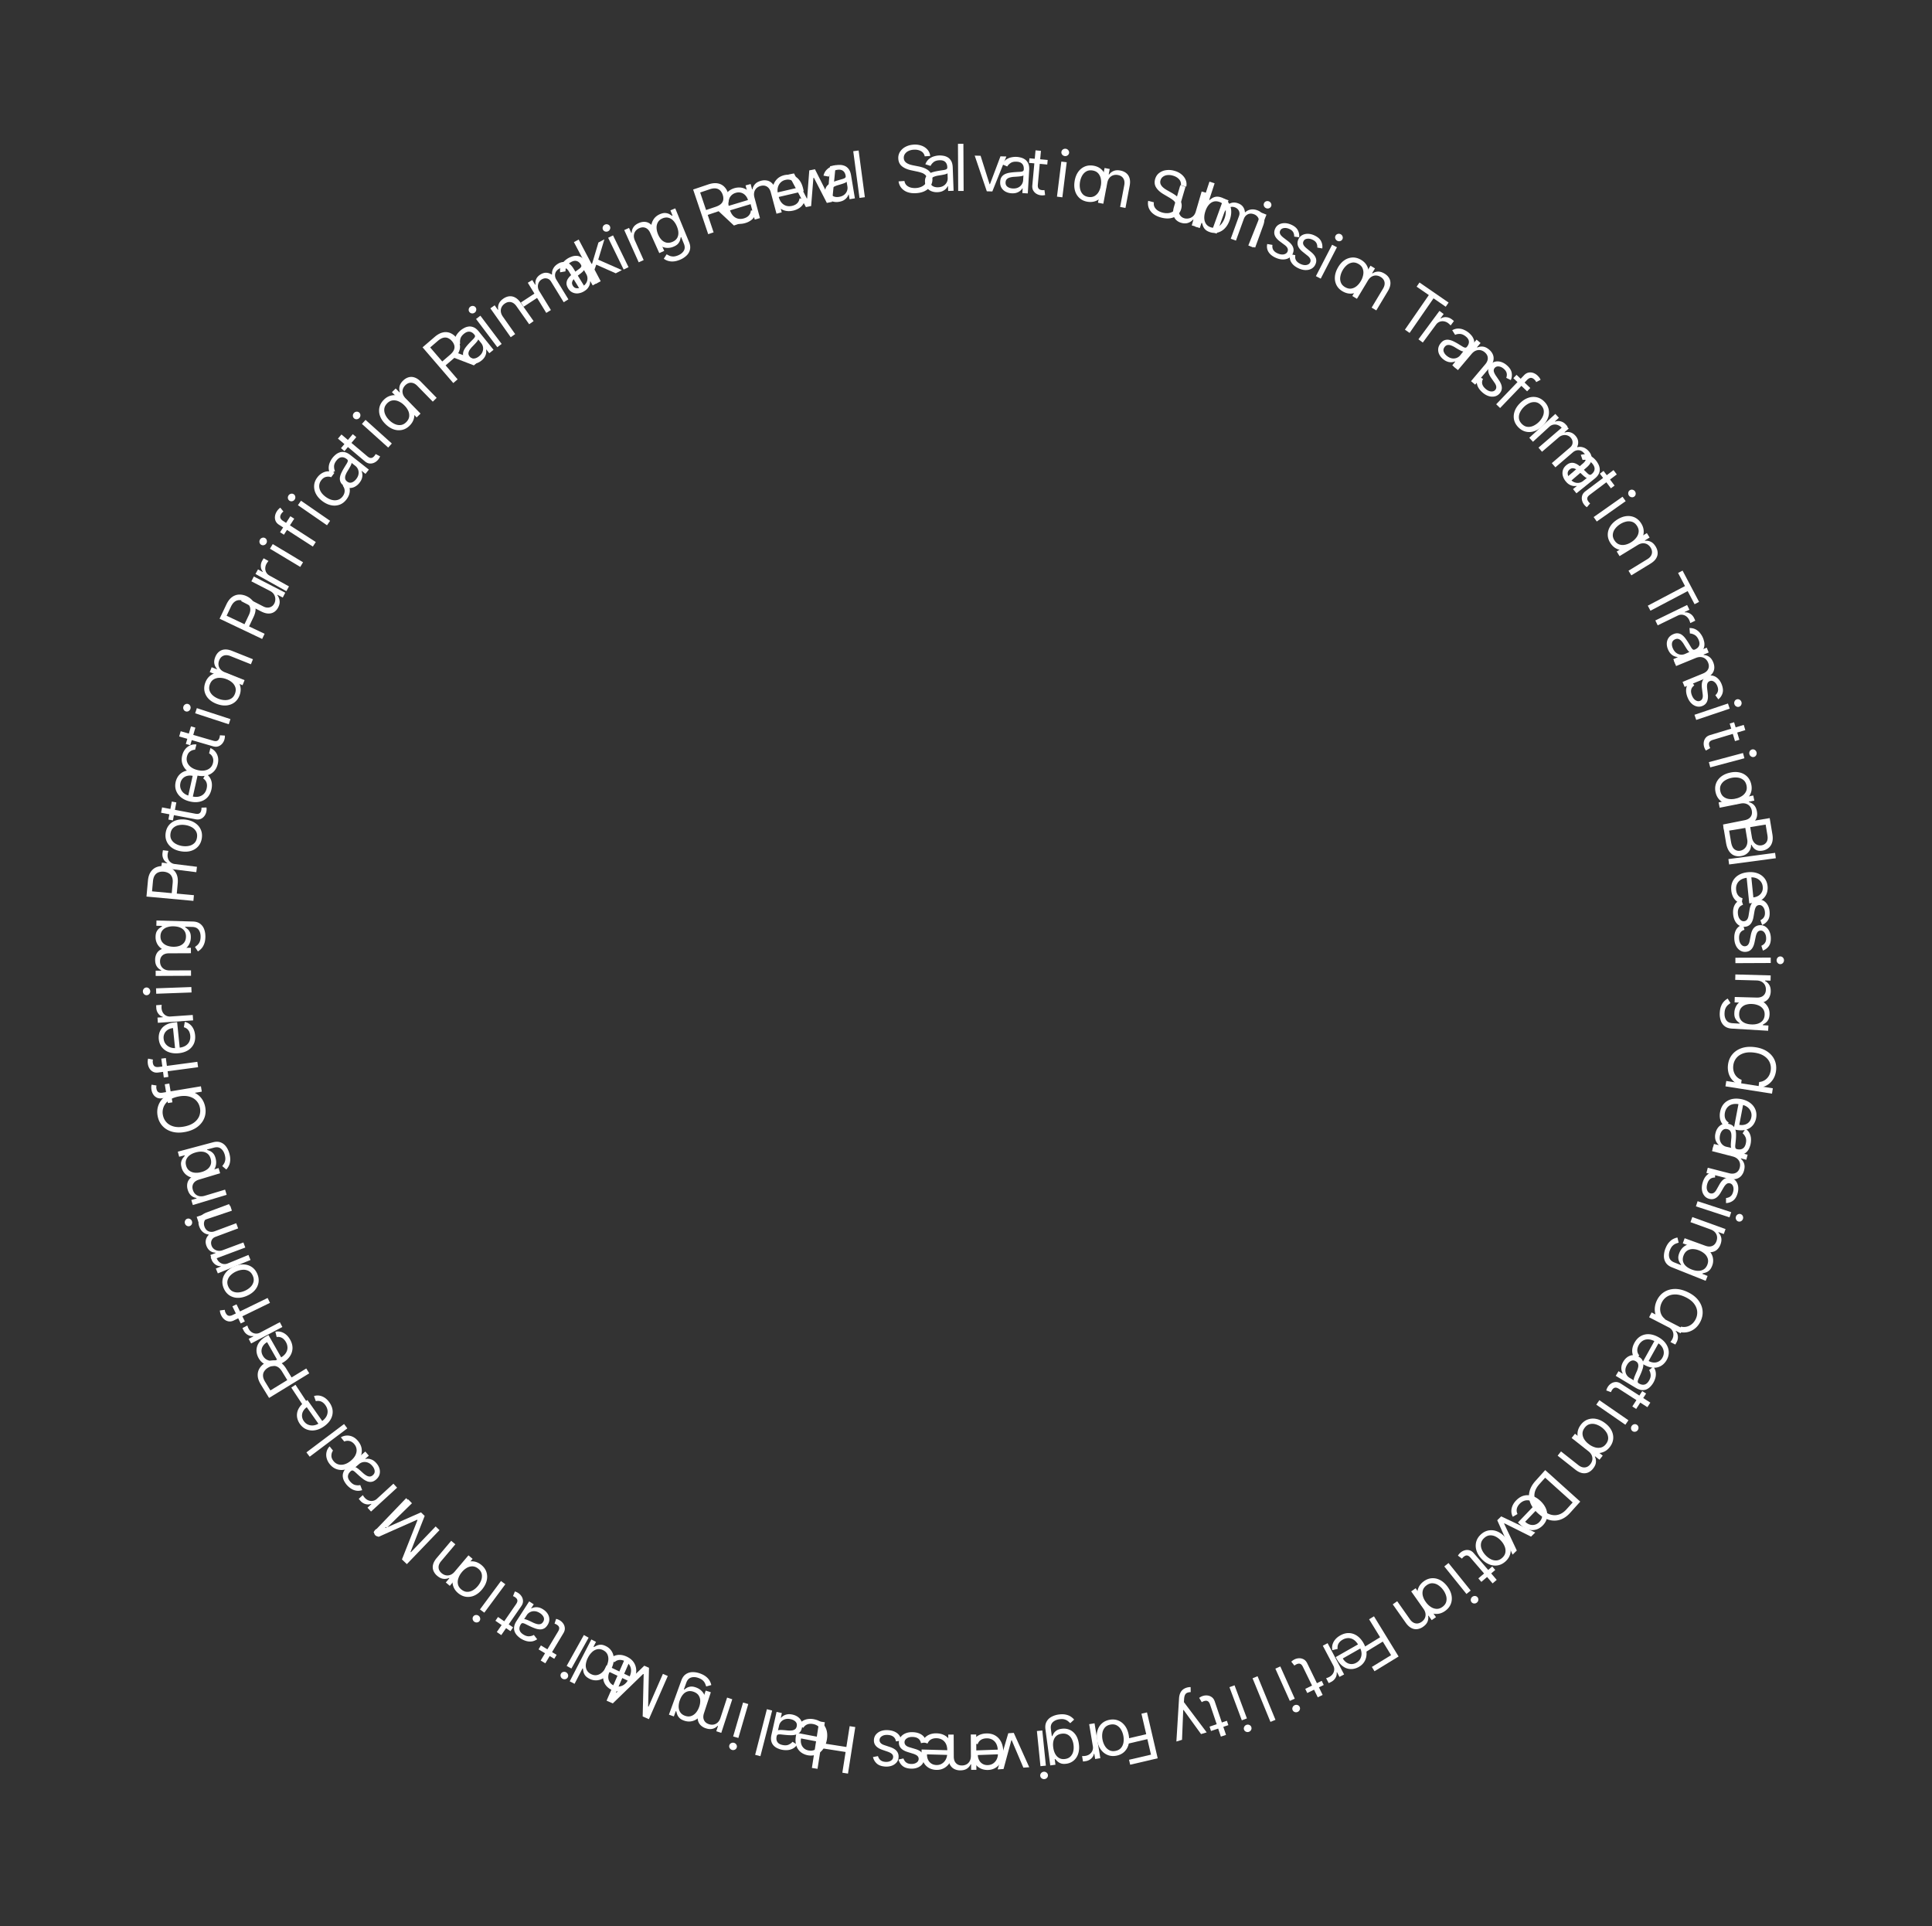 <svg xmlns="http://www.w3.org/2000/svg" width="328" height="327" fill="none"><rect width="100%" height="100%" fill="#333333" stroke="none"/><path fill="#fff" d="m292.554 140.189 7.892-1.312.459 2.759c.092.55.072 1.019-.058 1.408a1.895 1.895 0 0 1-.626.923 2.158 2.158 0 0 1-1.009.437c-.339.057-.629.043-.87-.041a1.43 1.43 0 0 1-.602-.383 2.162 2.162 0 0 1-.39-.581l-.077.013c.025.244-.02.501-.133.77-.114.27-.301.511-.561.723-.26.212-.599.353-1.015.422a2.15 2.15 0 0 1-1.112-.092c-.346-.127-.644-.37-.893-.727-.25-.357-.426-.846-.53-1.468l-.475-2.851Zm1.007.814.316 1.896c.104.624.298 1.048.583 1.269.289.224.606.308.953.25.267-.044.502-.154.706-.327.206-.174.356-.399.45-.673a1.84 1.84 0 0 0 .059-.929l-.323-1.942-2.744.456Zm3.576-.594.295 1.773c.048.287.148.537.299.75.152.215.342.373.571.475.228.105.481.134.759.088.347-.058.621-.227.822-.509.204-.282.262-.685.175-1.209l-.301-1.803-2.62.435Zm4.349 5.281-7.93 1.058-.122-.914 7.93-1.058.122.914Zm-7.562 5.471c-.058-.575.018-1.084.23-1.527.215-.441.54-.797.976-1.068.438-.27.963-.435 1.575-.497.611-.062 1.162-.005 1.651.171a2.66 2.66 0 0 1 1.191.83c.305.377.485.836.539 1.375.032.31.011.623-.062.936a2.289 2.289 0 0 1-.421.879 2.431 2.431 0 0 1-.857.687c-.366.186-.828.308-1.385.364l-.389.039-.465-4.601.793-.08.371 3.668a1.96 1.96 0 0 0 .881-.293 1.532 1.532 0 0 0 .71-1.516 1.648 1.648 0 0 0-.368-.921 1.803 1.803 0 0 0-.761-.54 2.077 2.077 0 0 0-.947-.12l-.528.053c-.451.046-.825.162-1.123.349-.295.19-.51.433-.645.729-.132.296-.18.629-.142 1 .024.241.08.455.167.642.09.19.211.349.362.478.155.128.34.221.555.278l-.159.911a1.984 1.984 0 0 1-.841-.39 2.31 2.31 0 0 1-.611-.763 3.046 3.046 0 0 1-.297-1.073Z"/><path fill="#fff" d="m299.158 157.019-.291-.81c.135-.061.263-.147.386-.257a1.12 1.12 0 0 0 .299-.428c.074-.178.102-.4.084-.668-.026-.366-.131-.665-.317-.898-.183-.23-.403-.336-.66-.319a.658.658 0 0 0-.525.287c-.121.175-.213.443-.277.802l-.157.903c-.093.545-.264.957-.514 1.238-.247.28-.579.435-.998.464a1.526 1.526 0 0 1-.94-.233 1.98 1.98 0 0 1-.695-.775c-.18-.34-.286-.742-.319-1.207-.042-.611.056-1.125.294-1.543.237-.419.607-.699 1.108-.84l.279.858c-.317.105-.547.279-.692.521-.145.245-.205.556-.179.932.03.429.144.763.343 1.003.202.242.432.354.689.336a.696.696 0 0 0 .507-.254c.133-.155.224-.386.274-.692l.165-1.014c.092-.557.265-.973.52-1.249.258-.274.594-.425 1.007-.453.338-.023.643.051.916.223.273.174.495.421.666.741.171.322.271.694.3 1.115.04.592-.057 1.066-.294 1.422a2.104 2.104 0 0 1-.979.795Z"/><path fill="#fff" d="m299.294 161.368-.265-.819c.136-.057.267-.139.394-.245.129-.104.233-.243.313-.418.079-.175.114-.397.104-.665-.013-.367-.109-.669-.287-.908-.175-.236-.392-.349-.65-.339a.656.656 0 0 0-.533.269c-.127.172-.228.436-.303.793l-.186.898c-.111.541-.295.948-.553 1.22-.256.273-.594.417-1.013.432a1.52 1.52 0 0 1-.932-.263 1.968 1.968 0 0 1-.67-.796c-.169-.346-.262-.752-.279-1.217-.023-.612.091-1.123.342-1.533.251-.411.629-.679 1.135-.804l.251.866c-.32.095-.556.262-.709.499-.152.24-.222.549-.208.926.016.43.119.767.311 1.013.194.248.42.368.678.358a.698.698 0 0 0 .515-.237c.137-.151.236-.379.295-.684l.198-1.007c.11-.554.296-.965.56-1.233.267-.265.607-.405 1.021-.42.338-.012.641.072.908.252.267.183.481.437.642.762.16.328.248.703.264 1.124.022.594-.091 1.064-.339 1.412-.248.35-.583.605-1.004.764Zm-4.675 1.213 6-.026.005.921-6.001.027-.004-.922Zm7.002.438c0-.18.06-.335.182-.466a.591.591 0 0 1 .44-.193.59.59 0 0 1 .443.189c.123.13.185.285.186.464 0 .18-.06.334-.182.462a.585.585 0 0 1-.44.197.583.583 0 0 1-.443-.193.642.642 0 0 1-.186-.46Zm-3.422 3.419-3.608-.099.026-.922 5.998.166-.025.89-.937-.026-.002.078c.301.149.539.369.716.661.18.291.264.663.251 1.116a2.185 2.185 0 0 1-.279 1.059c-.172.3-.429.53-.769.69-.338.16-.762.233-1.272.219l-3.812-.105.026-.921 3.748.103c.472.013.842-.099 1.112-.337.272-.237.414-.569.426-.996a1.612 1.612 0 0 0-.17-.794 1.364 1.364 0 0 0-.544-.558c-.241-.14-.536-.214-.885-.224Z"/><path fill="#fff" d="M291.971 171.892c.026-.445.106-.823.24-1.136a2.401 2.401 0 0 1 1.107-1.241l.471.764a5.626 5.626 0 0 0-.393.293 1.598 1.598 0 0 0-.402.501c-.12.217-.191.506-.212.867-.029.484.064.89.28 1.218.215.329.572.508 1.071.538l1.217.072.004-.078a5.084 5.084 0 0 1-.388-.312 1.646 1.646 0 0 1-.393-.556c-.109-.236-.152-.549-.128-.939a2.5 2.5 0 0 1 .42-1.282 2.423 2.423 0 0 1 1.053-.849c.45-.195.987-.274 1.61-.236.614.036 1.142.176 1.584.419a2.5 2.5 0 0 1 1.007.964c.229.4.329.852.299 1.356-.024.39-.107.695-.251.916a1.633 1.633 0 0 1-.468.505 6.198 6.198 0 0 1-.415.264l-.005.094.951.057-.053.889-6.161-.368c-.515-.031-.926-.173-1.235-.426a2.005 2.005 0 0 1-.658-.978 3.53 3.53 0 0 1-.152-1.316Zm3.293.165c-.022.369.044.686.198.951.153.265.385.473.694.624.309.152.685.241 1.127.267.432.026.816-.016 1.154-.127.338-.11.608-.287.81-.53.203-.244.315-.553.337-.927.024-.39-.056-.721-.238-.993a1.808 1.808 0 0 0-.761-.628 3.078 3.078 0 0 0-1.096-.257 2.913 2.913 0 0 0-1.115.129 1.696 1.696 0 0 0-.783.54c-.195.249-.304.566-.327.951Zm3.273 12.58.119-.962a2.005 2.005 0 0 0 1.357-.654c.169-.181.305-.388.408-.622a2.7 2.7 0 0 0 .203-.746 2.443 2.443 0 0 0-.202-1.352c-.195-.418-.514-.771-.959-1.06-.445-.286-1.011-.472-1.698-.557-.688-.086-1.282-.044-1.783.125-.502.171-.898.435-1.189.793-.291.36-.467.78-.527 1.261-.033.263-.028.521.014.773s.122.486.24.703a2.042 2.042 0 0 0 1.159.966l-.12.962a3.243 3.243 0 0 1-1.04-.531 3.005 3.005 0 0 1-1.118-1.836 3.574 3.574 0 0 1-.034-1.149c.084-.677.324-1.259.721-1.745.396-.486.918-.842 1.565-1.069.648-.226 1.39-.287 2.228-.183.837.104 1.542.345 2.114.723.572.378.991.851 1.257 1.42.265.568.355 1.191.271 1.868-.05.4-.154.769-.314 1.106a3.138 3.138 0 0 1-.631.894c-.258.256-.559.46-.903.612a3.212 3.212 0 0 1-1.138.26Z"/><path fill="#fff" d="m300.835 185.655-7.904-1.24.143-.911 7.904 1.24-.143.911Zm-8.808 3.095c.108-.568.326-1.034.655-1.398.331-.361.744-.61 1.24-.747.497-.133 1.047-.143 1.651-.028.604.115 1.115.326 1.534.633.421.311.723.689.906 1.135.185.448.227.939.126 1.471-.059.307-.167.6-.327.88-.159.28-.377.521-.654.723-.274.202-.613.34-1.017.415-.404.074-.881.059-1.431-.045l-.384-.073.864-4.544.783.149-.689 3.622c.333.064.642.053.928-.03.286-.081.528-.229.725-.443a1.6 1.6 0 0 0 .388-.809 1.65 1.65 0 0 0-.091-.987 1.792 1.792 0 0 0-.576-.734 2.061 2.061 0 0 0-.873-.384l-.522-.1c-.445-.084-.837-.079-1.176.016a1.684 1.684 0 0 0-.826.515 1.939 1.939 0 0 0-.421.918 1.997 1.997 0 0 0-.022.663c.032.208.102.395.211.561.112.167.262.309.452.424l-.412.828a1.964 1.964 0 0 1-.694-.613 2.307 2.307 0 0 1-.369-.905 3.038 3.038 0 0 1 .021-1.113Z"/><path fill="#fff" d="M291.236 192.384c.083-.371.228-.692.436-.963a1.77 1.77 0 0 1 .775-.583c.309-.118.654-.134 1.035-.049.336.075.593.202.772.38.181.179.307.393.377.641s.105.511.103.791a9.14 9.14 0 0 1-.036.845 35.84 35.84 0 0 1-.091.888c-.024.229-.019.401.017.516.035.117.125.192.27.224l.031.007c.376.084.691.047.946-.113.253-.157.427-.442.519-.856.096-.43.077-.787-.056-1.073-.134-.286-.296-.503-.487-.65l.495-.785c.322.232.554.497.695.795.144.302.221.613.232.933a3.56 3.56 0 0 1-.079.926 3.68 3.68 0 0 1-.213.633 2.14 2.14 0 0 1-.43.652 1.621 1.621 0 0 1-.751.437c-.311.091-.699.084-1.164-.02l-3.858-.861.201-.9.793.177.01-.046a1.617 1.617 0 0 1-.34-.396 1.8 1.8 0 0 1-.243-.65 2.263 2.263 0 0 1 .041-.9Zm.778.318c-.08.356-.077.671.009.946.084.278.223.504.417.678.192.176.411.292.655.346l.823.184c-.037-.048-.06-.141-.069-.279a4.271 4.271 0 0 1 .003-.464 22.515 22.515 0 0 1 .078-.887c.022-.24.021-.47-.002-.689a1.157 1.157 0 0 0-.192-.555c-.105-.151-.272-.253-.5-.304-.313-.07-.575-.007-.787.189-.21.198-.355.477-.435.835Z"/><path fill="#fff" d="m294.153 196.314-3.496-.9.23-.892 5.811 1.495-.222.862-.908-.234-.019.076c.26.212.444.48.551.803.11.325.109.706-.004 1.145a2.186 2.186 0 0 1-.508.97 1.691 1.691 0 0 1-.904.502c-.365.081-.794.057-1.289-.07l-3.692-.95.23-.892 3.632.934c.456.117.842.09 1.158-.081.318-.171.531-.463.637-.877.074-.285.077-.555.012-.812a1.379 1.379 0 0 0-.406-.665c-.204-.189-.475-.327-.813-.414Z"/><path fill="#fff" d="m293.027 204.231.007-.861c.147-.011.298-.047.451-.108.155-.058.298-.157.429-.298s.234-.34.309-.598c.103-.352.107-.67.013-.952-.092-.279-.262-.455-.509-.527a.656.656 0 0 0-.591.088c-.175.123-.354.342-.538.657l-.46.793c-.275.479-.578.807-.91.984-.328.178-.694.208-1.097.091a1.516 1.516 0 0 1-.801-.543 1.967 1.967 0 0 1-.386-.967c-.051-.381-.011-.795.119-1.243.172-.587.441-1.036.809-1.347.367-.31.811-.445 1.331-.405l-.036.901c-.333-.01-.61.073-.83.25-.22.18-.384.451-.489.814-.121.412-.129.765-.025 1.059.106.296.283.481.531.553a.7.7 0 0 0 .563-.063c.179-.1.344-.285.496-.556l.505-.894c.279-.491.586-.822.921-.993.337-.167.704-.193 1.101-.077.325.095.586.27.783.525.196.258.319.567.369.926a2.76 2.76 0 0 1-.104 1.149c-.166.57-.422.981-.767 1.233a2.107 2.107 0 0 1-1.194.409Zm-4.821-.32 5.704 1.864-.287.876-5.704-1.864.287-.876Zm6.509 2.62a.652.652 0 0 1 .319-.385.588.588 0 0 1 .479-.044.588.588 0 0 1 .36.319.652.652 0 0 1 .03.498.641.641 0 0 1-.318.381.585.585 0 0 1-.48.049.582.582 0 0 1-.359-.323.64.64 0 0 1-.031-.495Zm-4.325 2.166-3.394-1.23.315-.867 5.641 2.046-.304.837-.881-.32-.027.074c.238.236.396.52.472.852.078.333.04.713-.114 1.139a2.19 2.19 0 0 1-.599.917c-.258.23-.574.368-.948.412-.371.046-.796-.018-1.276-.192l-3.585-1.3.315-.867 3.525 1.279c.444.161.831.171 1.161.03.334-.139.573-.41.719-.811.1-.277.13-.546.089-.807a1.369 1.369 0 0 0-.34-.701c-.185-.208-.441-.372-.769-.491Z"/><path fill="#fff" d="M282.758 211.911c.165-.413.36-.748.585-1.002.223-.256.46-.449.711-.579.248-.128.492-.212.731-.25l.207.873a5.95 5.95 0 0 0-.466.154 1.62 1.62 0 0 0-.539.349c-.182.168-.34.42-.475.756-.18.45-.219.865-.118 1.244.1.38.383.662.847.848l1.132.452.029-.073a5.109 5.109 0 0 1-.27-.419 1.633 1.633 0 0 1-.198-.651c-.029-.258.029-.569.174-.931.18-.45.448-.811.804-1.084a2.402 2.402 0 0 1 1.267-.474c.488-.044 1.022.051 1.603.282.571.228 1.028.527 1.371.897.345.371.562.781.652 1.232a2.39 2.39 0 0 1-.144 1.381c-.145.363-.321.626-.527.791a1.637 1.637 0 0 1-.603.331 6.245 6.245 0 0 1-.478.12l-.034.087.885.354-.331.827-5.732-2.29c-.479-.191-.825-.455-1.038-.792a2.01 2.01 0 0 1-.316-1.136c.003-.42.093-.852.271-1.297Zm3.073 1.194c-.137.343-.174.665-.112.965.063.299.217.57.462.811.246.241.575.444.986.608.401.16.78.241 1.135.243a1.72 1.72 0 0 0 .937-.248c.269-.168.473-.426.612-.774.145-.362.174-.701.087-1.017a1.814 1.814 0 0 0-.524-.836 3.093 3.093 0 0 0-.96-.589 2.909 2.909 0 0 0-1.099-.228 1.697 1.697 0 0 0-.914.265c-.263.176-.467.442-.61.8Zm-.86 12.969.417-.874a2.025 2.025 0 0 0 1.494-.194 2.17 2.17 0 0 0 .583-.462c.171-.189.314-.404.428-.644a2.44 2.44 0 0 0 .234-1.346c-.053-.458-.245-.894-.575-1.308-.332-.411-.811-.766-1.437-1.064-.625-.297-1.202-.445-1.731-.443-.53.005-.99.131-1.379.378-.39.25-.689.594-.897 1.031-.115.24-.191.486-.231.738-.039.252-.037.5.006.742.044.246.131.478.261.696.132.221.31.417.534.587l-.416.874a3.215 3.215 0 0 1-.82-.831 2.986 2.986 0 0 1-.435-1.003 3.137 3.137 0 0 1-.048-1.091c.047-.37.157-.737.33-1.101.293-.616.705-1.093 1.234-1.429.53-.336 1.137-.51 1.823-.521.686-.011 1.41.165 2.172.527.762.363 1.355.813 1.779 1.352.425.54.673 1.121.746 1.743.072.623-.038 1.243-.331 1.858-.174.365-.39.682-.648.951a3.12 3.12 0 0 1-.88.65 2.958 2.958 0 0 1-1.05.296 3.199 3.199 0 0 1-1.163-.112Zm-4.577-3.28 5.333 2.75-.408.791-.806-.415-.028.056c.213.233.337.519.37.858.033.34-.033.669-.198.988a9.81 9.81 0 0 1-.12.224 3.813 3.813 0 0 1-.116.199l-.833-.429c.021-.025.064-.083.129-.175.067-.089.128-.188.184-.296a1.63 1.63 0 0 0 .195-.779 1.35 1.35 0 0 0-.75-1.213l-3.375-1.74.423-.819Zm-2.899 5.134c.281-.505.636-.878 1.063-1.12a2.559 2.559 0 0 1 1.411-.318c.515.03 1.04.194 1.577.493.537.299.956.66 1.256 1.084.302.427.469.881.503 1.362.034.484-.081.962-.345 1.435a2.841 2.841 0 0 1-.587.733 2.305 2.305 0 0 1-.849.48c-.324.105-.689.13-1.096.073-.407-.057-.855-.221-1.344-.494l-.341-.19 2.251-4.039.697.388-1.796 3.22c.296.165.593.253.891.264a1.534 1.534 0 0 0 1.451-.838c.179-.32.254-.642.225-.965a1.803 1.803 0 0 0-.316-.878 2.076 2.076 0 0 0-.708-.64l-.464-.258c-.396-.221-.769-.339-1.121-.356a1.687 1.687 0 0 0-.946.229 1.94 1.94 0 0 0-.689.738 1.96 1.96 0 0 0-.23.623c-.035.207-.027.406.023.598.054.194.152.376.296.545l-.652.656a1.963 1.963 0 0 1-.466-.8 2.307 2.307 0 0 1-.065-.975c.049-.345.173-.695.371-1.05Z"/><path fill="#fff" d="M275.6 231.128c.196-.326.435-.585.717-.777.285-.19.591-.294.919-.309.331-.014.664.079.999.28.295.177.499.378.612.604.116.227.168.469.156.726a2.836 2.836 0 0 1-.151.784 9.38 9.38 0 0 1-.301.79c-.147.336-.269.608-.366.814-.095.21-.144.375-.147.495-.003.122.059.222.186.298l.027.016c.33.198.642.262.933.191.291-.069.545-.285.763-.649.227-.377.322-.723.285-1.036-.036-.314-.122-.57-.258-.77l.719-.589c.232.321.368.646.408.974.041.331.017.65-.073.958-.09.31-.212.595-.368.854a3.628 3.628 0 0 1-.402.533 2.13 2.13 0 0 1-.613.484c-.243.131-.526.19-.85.178-.324-.012-.69-.141-1.099-.386l-3.391-2.033.475-.79.697.418.024-.04a1.612 1.612 0 0 1-.198-.483 1.795 1.795 0 0 1-.025-.694c.035-.261.142-.542.322-.841Zm.638.547c-.188.312-.284.613-.29.901a1.46 1.46 0 0 0 .695 1.309l.723.434c-.02-.058-.012-.154.022-.287.036-.131.086-.277.15-.439a21.553 21.553 0 0 1 .354-.817c.096-.222.168-.44.215-.655a1.15 1.15 0 0 0-.008-.587c-.051-.177-.178-.325-.379-.446-.275-.165-.543-.188-.806-.069-.262.122-.487.341-.676.656Zm1.542 7.503-.657-.424 1.685-2.612.656.423-1.684 2.613Zm2.402-1.073-.499.774-4.809-3.097c-.219-.141-.403-.215-.554-.222a.587.587 0 0 0-.377.11 1.18 1.18 0 0 0-.262.291 1.596 1.596 0 0 0-.123.219l-.058.148-.798-.291c.014-.065.042-.151.083-.258.038-.108.104-.234.197-.379.142-.219.327-.403.557-.552.228-.147.483-.228.764-.242.28-.011.567.077.861.266l5.018 3.233Zm-8.655-.413 4.938 3.409-.524.758-4.938-3.409.524-.758Zm5.495 4.363a.651.651 0 0 1 .415-.278.59.59 0 0 1 .472.093.596.596 0 0 1 .255.408.66.66 0 0 1-.114.487.64.64 0 0 1-.413.275.588.588 0 0 1-.474-.09.58.58 0 0 1-.252-.412.634.634 0 0 1 .111-.483Zm-8.67-.155c.323-.435.709-.74 1.159-.916a2.635 2.635 0 0 1 1.437-.123c.508.093 1.011.324 1.51.692.502.372.874.787 1.114 1.246.239.462.341.932.307 1.412-.036.482-.215.94-.537 1.376-.322.435-.707.74-1.156.913a2.586 2.586 0 0 1-1.441.121c-.511-.093-1.018-.325-1.521-.696-.498-.369-.866-.783-1.102-1.242a2.592 2.592 0 0 1-.304-1.41c.034-.479.212-.937.534-1.373Zm.667.493c-.245.33-.362.665-.35 1.004.012.339.118.662.319.969.2.307.462.579.785.818.322.238.661.409 1.015.512.355.103.697.111 1.026.025.33-.087.617-.296.862-.626.245-.331.36-.667.346-1.007a1.884 1.884 0 0 0-.325-.973 3.184 3.184 0 0 0-.788-.82 3.178 3.178 0 0 0-1.012-.511 1.875 1.875 0 0 0-1.02-.02c-.328.088-.614.298-.858.629Z"/><path fill="#fff" d="m269.652 246.344-2.833-2.237.572-.723 4.709 3.718-.552.699-.736-.581-.048.061c.152.299.211.618.179.958-.031.341-.186.689-.467 1.044a2.189 2.189 0 0 1-.858.682 1.689 1.689 0 0 1-1.029.093c-.367-.074-.75-.269-1.151-.586l-2.993-2.362.572-.723 2.944 2.324c.369.292.734.423 1.092.394.36-.027.673-.208.937-.543a1.61 1.61 0 0 0 .34-.738 1.375 1.375 0 0 0-.102-.772c-.11-.256-.302-.492-.576-.708Zm-8.97 5.047 1.652-1.834 5.948 5.35-1.725 1.916c-.519.576-1.082.963-1.69 1.159a3.148 3.148 0 0 1-1.869.026c-.638-.178-1.265-.544-1.881-1.098-.62-.557-1.054-1.148-1.303-1.77a3.176 3.176 0 0 1-.16-1.889c.142-.636.484-1.256 1.028-1.86Zm1.642-.54-.961 1.069c-.443.491-.715.984-.816 1.478-.101.494-.048.977.16 1.451.207.474.553.929 1.037 1.364.481.432.965.726 1.452.881.49.156.968.162 1.434.018.469-.143.912-.446 1.33-.91l1.035-1.15-4.671-4.201Z"/><path fill="#fff" d="M257.397 254.71c.4-.417.838-.688 1.312-.814a2.58 2.58 0 0 1 1.447.05c.489.16.956.452 1.399.878.444.425.757.881.941 1.367.183.489.23.971.14 1.444-.089.477-.322.911-.697 1.301a2.837 2.837 0 0 1-.754.56c-.286.148-.6.231-.943.249-.34.019-.7-.05-1.079-.207-.379-.158-.771-.431-1.175-.819l-.282-.27 3.203-3.336.575.552-2.553 2.659c.244.235.509.395.794.481.284.088.567.096.849.024a1.59 1.59 0 0 0 .767-.466c.255-.265.409-.557.463-.877a1.795 1.795 0 0 0-.083-.929 2.058 2.058 0 0 0-.522-.798l-.384-.368c-.327-.314-.658-.523-.994-.629a1.7 1.7 0 0 0-.973-.018 1.941 1.941 0 0 0-.854.539 2.025 2.025 0 0 0-.381.544 1.412 1.412 0 0 0-.129.585c.003.201.052.402.148.602l-.797.469a1.97 1.97 0 0 1-.248-.892c-.01-.317.052-.636.185-.959a3.02 3.02 0 0 1 .625-.922Z"/><path fill="#fff" d="m256.797 263.91-2.608-5.84.671-.655 5.782 2.74-.715.698-4.528-2.261-.045.044 2.159 4.575-.716.699Z"/><path fill="#fff" d="M251.409 260.48c.4-.366.837-.592 1.313-.678a2.63 2.63 0 0 1 1.434.154c.481.189.93.511 1.349.968.423.461.708.94.856 1.436.146.499.157.98.031 1.444-.127.466-.39.882-.789 1.248-.4.366-.836.591-1.31.676a2.595 2.595 0 0 1-1.437-.157c-.484-.189-.937-.514-1.36-.974-.419-.457-.701-.934-.845-1.43a2.593 2.593 0 0 1-.029-1.441c.126-.465.388-.88.787-1.246Zm.56.611c-.303.278-.481.584-.535.919-.053.335-.011.672.128 1.011.138.34.343.658.614.953.271.296.571.528.899.697a1.89 1.89 0 0 0 1.002.221c.341-.022.662-.172.966-.45.303-.278.481-.585.532-.922a1.886 1.886 0 0 0-.133-1.018 3.212 3.212 0 0 0-.616-.955 3.17 3.17 0 0 0-.897-.694 1.867 1.867 0 0 0-.997-.215c-.338.024-.659.175-.963.453Zm-.476 7.445-.51-.593 2.359-2.025.51.592-2.359 2.026Zm2.608-.345-.699.6-3.729-4.336c-.169-.198-.325-.321-.467-.371a.585.585 0 0 0-.394-.002c-.12.048-.231.116-.334.204a1.678 1.678 0 0 0-.179.175 37.55 37.55 0 0 0-.099.126l-.682-.506a1.81 1.81 0 0 1 .153-.224c.068-.093.167-.195.298-.307.197-.17.427-.294.69-.371.261-.077.528-.081.802-.014.272.068.521.235.749.499l3.891 4.527Zm-8.181-2.857 3.764 4.673-.719.577-3.764-4.673.719-.577Zm4.026 5.745a.656.656 0 0 1 .477-.148.59.59 0 0 1 .426.224.588.588 0 0 1 .128.464.659.659 0 0 1-.247.434.646.646 0 0 1-.474.146.585.585 0 0 1-.429-.222.58.58 0 0 1-.125-.466.645.645 0 0 1 .244-.432Zm-8.268-2.613c.433-.326.89-.509 1.372-.549.48-.039.951.058 1.413.291.46.234.877.598 1.25 1.093.376.499.614 1.003.714 1.511.097.51.061.991-.108 1.441-.171.452-.473.84-.906 1.166-.433.326-.889.508-1.369.547a2.59 2.59 0 0 1-1.415-.294c-.463-.235-.883-.601-1.26-1.101-.373-.494-.607-.996-.703-1.504a2.583 2.583 0 0 1 .109-1.437c.17-.451.471-.839.903-1.164Zm.499.661c-.329.247-.536.535-.621.864-.085.328-.075.667.03 1.019.105.351.278.687.52 1.007.241.32.517.58.828.78.31.2.636.305.976.316.341.011.676-.108 1.004-.355.329-.248.535-.536.619-.867a1.88 1.88 0 0 0-.035-1.025 3.197 3.197 0 0 0-.522-1.011 3.185 3.185 0 0 0-.825-.777 1.867 1.867 0 0 0-.972-.309c-.339-.009-.673.11-1.002.358Z"/><path fill="#fff" d="m241.66 273.095-2.08-2.95.754-.531 3.457 4.905-.728.512-.54-.766-.064.045c.06.33.027.653-.101.969-.126.318-.375.607-.745.868a2.186 2.186 0 0 1-1.016.41 1.687 1.687 0 0 1-1.013-.204c-.331-.175-.643-.471-.937-.889l-2.197-3.116.754-.531 2.161 3.066c.271.385.583.615.934.689.354.076.705-.009 1.054-.255.241-.169.419-.372.535-.61.114-.236.155-.493.122-.769-.032-.277-.149-.558-.35-.843Zm-8.397 1.284 4.18 6.822-4.091 2.504-.449-.733 3.265-1.998-1.413-2.305-2.958 1.81-.449-.732 2.958-1.811-1.87-3.051.827-.506Z"/><path fill="#fff" d="M227.529 277.63c.502-.286.999-.421 1.49-.407.49.018.947.171 1.372.46.424.292.788.705 1.092 1.239.305.534.475 1.06.513 1.578.036.522-.056.997-.277 1.425-.221.432-.567.781-1.038 1.049a2.836 2.836 0 0 1-.882.322 2.3 2.3 0 0 1-.975-.03c-.332-.077-.657-.246-.975-.505-.319-.26-.617-.632-.894-1.119l-.193-.339 4.02-2.287.394.692-3.205 1.824c.168.294.376.523.625.687.247.165.516.253.807.264a1.6 1.6 0 0 0 .868-.228c.319-.182.55-.418.693-.709.142-.288.204-.592.185-.914a2.085 2.085 0 0 0-.273-.915l-.263-.461c-.225-.394-.483-.689-.774-.886a1.688 1.688 0 0 0-.928-.294 1.93 1.93 0 0 0-.972.274c-.211.12-.384.257-.52.413a1.4 1.4 0 0 0-.29.524 1.42 1.42 0 0 0-.03.619l-.898.223a1.973 1.973 0 0 1 .017-.926c.08-.306.23-.595.45-.867.221-.27.508-.505.861-.706Zm-2.137 1.311 2.801 5.307-.788.415-.423-.801-.055.029a1.44 1.44 0 0 1-.188.916 1.748 1.748 0 0 1-.727.697l-.227.115a3.769 3.769 0 0 1-.209.097l-.438-.829c.032-.008.1-.031.207-.069.105-.035.212-.081.32-.138.258-.136.46-.312.605-.527.145-.212.226-.443.244-.694a1.35 1.35 0 0 0-.165-.73l-1.772-3.358.815-.43Zm-3.453 8.459-.343-.702 2.796-1.362.342.703-2.795 1.361Zm2.611.328-.829.403-2.507-5.14c-.114-.235-.233-.394-.358-.478a.588.588 0 0 0-.38-.101 1.174 1.174 0 0 0-.375.113 1.597 1.597 0 0 0-.218.123l-.127.097-.531-.663c.046-.048.114-.107.204-.177.089-.073.211-.147.366-.222.234-.114.488-.175.762-.184.271-.008.531.056.779.19.246.135.445.36.598.673l2.616 5.366Zm-7.189-4.84 2.455 5.475-.841.377-2.455-5.475.841-.377Zm2.436 6.58a.657.657 0 0 1 .5-.023c.166.06.285.168.355.325.07.156.072.317.006.481a.653.653 0 0 1-.349.357.638.638 0 0 1-.496.021.585.585 0 0 1-.359-.323.585.585 0 0 1-.002-.483.64.64 0 0 1 .345-.355Zm-4.11 2.834-3.037-7.401.852-.349 3.038 7.401-.853.349Zm-6.095-6.212 2.099 5.621-.864.322-2.099-5.621.864-.322Zm2.009 6.722a.656.656 0 0 1 .5.009.592.592 0 0 1 .334.347.588.588 0 0 1-.025.48.654.654 0 0 1-.371.335.641.641 0 0 1-.496-.011.584.584 0 0 1-.338-.345.586.586 0 0 1 .029-.482.644.644 0 0 1 .367-.333Zm-6.004 1.035-.249-.74 2.946-.993.25.74-2.947.993Zm2.548.659-.874.294-1.828-5.419c-.083-.247-.181-.42-.295-.519a.58.58 0 0 0-.363-.149 1.18 1.18 0 0 0-.387.064 1.718 1.718 0 0 0-.232.094l-.138.08-.442-.725c.052-.042.127-.092.225-.15.098-.061.228-.118.391-.173a1.85 1.85 0 0 1 .78-.085c.27.027.519.123.748.288.226.165.395.413.507.744l1.908 5.656Zm-6.684-8.016c.15-.045.287-.073.412-.083a1.09 1.09 0 0 1 .263-.006l.011.846a1.772 1.772 0 0 0-.587.111.711.711 0 0 0-.371.353c-.09.168-.145.415-.164.739l-.029.498 3.868 5.133-.958.289-2.968-4.099-.06.018-.203 5.055-.957.289.45-7.317c.02-.329.082-.616.185-.859.103-.246.247-.449.433-.608.183-.159.408-.278.675-.359Zm-6.733 4.2 1.817 7.791-4.672 1.088-.195-.837 3.728-.869-.614-2.632-3.378.787-.195-.837 3.378-.787-.813-3.485.944-.219Z"/><path fill="#fff" d="M188.338 291.953c.531-.106 1.023-.072 1.474.101.449.173.831.465 1.147.875.313.41.53.919.651 1.527.123.613.118 1.17-.012 1.671a2.632 2.632 0 0 1-.723 1.252c-.35.332-.791.552-1.322.657-.531.106-1.021.073-1.47-.101a2.595 2.595 0 0 1-1.148-.878c-.316-.413-.535-.925-.657-1.538-.122-.608-.115-1.162.019-1.661.131-.499.372-.915.723-1.247.347-.333.787-.552 1.318-.658Zm.162.812c-.403.081-.714.251-.934.509a1.867 1.867 0 0 0-.415.932c-.058.362-.048.739.031 1.132.078.394.214.748.407 1.062.193.315.441.551.743.709.302.157.655.196 1.059.115.403-.08.714-.251.933-.512.219-.262.357-.575.414-.939a3.215 3.215 0 0 0-.032-1.137 3.184 3.184 0 0 0-.406-1.058 1.873 1.873 0 0 0-.742-.701c-.301-.155-.654-.192-1.058-.112Z"/><path fill="#fff" d="m185.821 292.54.986 5.918-.879.146-.149-.894-.062.011a1.44 1.44 0 0 1-.467.81 1.747 1.747 0 0 1-.91.432 9.35 9.35 0 0 1-.251.038 3.13 3.13 0 0 1-.229.026l-.154-.925c.032.003.105.003.218 0 .111 0 .226-.01.347-.03.288-.048.535-.151.741-.309a1.34 1.34 0 0 0 .523-1.327l-.623-3.745.909-.151Zm-6.055-1.494c.441-.059.828-.053 1.161.019.332.068.617.18.853.335.233.153.425.324.577.514l-.66.608a5.8 5.8 0 0 0-.363-.329 1.597 1.597 0 0 0-.568-.299c-.236-.076-.534-.09-.893-.043-.48.065-.86.234-1.142.508-.281.274-.388.658-.322 1.154l.161 1.208.078-.01c.053-.118.13-.265.233-.441.1-.174.257-.338.47-.493.211-.151.51-.253.897-.305.48-.064.926-.008 1.339.169.41.176.754.466 1.034.87.278.405.458.917.541 1.536.081.609.045 1.154-.109 1.634a2.498 2.498 0 0 1-.753 1.173 2.389 2.389 0 0 1-1.274.552c-.388.052-.703.028-.948-.071a1.625 1.625 0 0 1-.584-.363 5.719 5.719 0 0 1-.34-.357l-.093.013.127.944-.883.118-.818-6.117c-.069-.511-.008-.942.182-1.293.186-.354.464-.631.834-.833a3.55 3.55 0 0 1 1.263-.401Zm.468 3.264c-.367.049-.665.174-.896.375-.23.202-.39.469-.48.801-.089.333-.105.719-.046 1.157.057.429.172.798.345 1.109.173.311.398.542.676.694.278.152.603.203.974.154.388-.052.697-.193.929-.424a1.8 1.8 0 0 0 .471-.867c.083-.347.097-.722.043-1.124a2.923 2.923 0 0 0-.34-1.07 1.692 1.692 0 0 0-.68-.666c-.282-.144-.614-.19-.996-.139Zm-3.279-.552.604 5.969-.918.093-.604-5.969.918-.093Zm.238 7.011a.659.659 0 0 1 .481.136.59.59 0 0 1 .235.42.595.595 0 0 1-.146.459.653.653 0 0 1-.444.229.641.641 0 0 1-.477-.136.585.585 0 0 1-.239-.42.587.587 0 0 1 .15-.459.642.642 0 0 1 .44-.229Zm-7.817-.401 1.801-6.138.935-.064 2.626 5.834-.997.068-1.981-4.656-.063.004-1.323 4.883-.998.069Z"/><path fill="#fff" d="M167.418 294.267c.578-.021 1.081.088 1.509.328.426.242.761.59 1.004 1.042.241.455.373.99.395 1.604.023.614-.069 1.16-.276 1.636-.209.479-.51.858-.904 1.135-.396.281-.865.431-1.406.451a2.852 2.852 0 0 1-.931-.123 2.298 2.298 0 0 1-.851-.477c-.258-.222-.468-.522-.631-.899-.162-.377-.254-.846-.274-1.405l-.014-.391 4.622-.168.029.796-3.685.135c.012.338.091.637.236.898.142.26.34.463.593.607.25.145.542.211.875.199.367-.013.681-.116.943-.308.258-.189.454-.431.587-.725.132-.294.192-.606.18-.937l-.019-.531c-.017-.453-.109-.834-.277-1.143a1.695 1.695 0 0 0-.686-.69 1.93 1.93 0 0 0-.989-.206c-.242.009-.459.05-.652.125a1.424 1.424 0 0 0-.5.331 1.414 1.414 0 0 0-.312.535l-.899-.217c.082-.305.23-.576.443-.814.213-.234.479-.421.8-.56a3.042 3.042 0 0 1 1.09-.228Z"/><path fill="#fff" d="m164.831 298.052-.017-3.609.922-.004.028 6-.891.004-.004-.938h-.078a1.718 1.718 0 0 1-.637.738c-.286.188-.655.284-1.108.286a2.188 2.188 0 0 1-1.068-.245 1.684 1.684 0 0 1-.714-.747c-.171-.333-.258-.754-.26-1.265l-.018-3.812.922-.004.017 3.75c.002.471.127.838.373 1.1.246.264.582.395 1.009.394.295-.002.557-.067.789-.195.228-.129.408-.316.54-.561.132-.246.197-.543.195-.892Z"/><path fill="#fff" d="M159.024 294.247c.578.016 1.073.157 1.485.424.41.269.721.637.935 1.104.211.47.308 1.012.292 1.626-.017.614-.144 1.153-.381 1.615a2.645 2.645 0 0 1-.975 1.075c-.413.254-.891.374-1.432.359a2.809 2.809 0 0 1-.921-.182 2.282 2.282 0 0 1-.818-.53 2.415 2.415 0 0 1-.572-.938c-.138-.387-.2-.86-.184-1.42l.01-.39 4.624.127-.022.797-3.686-.102c-.009.339.05.642.178.912.126.269.31.484.553.644.24.16.527.245.86.254.368.01.688-.072.961-.247.27-.172.481-.401.632-.686.151-.285.231-.592.24-.923l.015-.531c.012-.453-.055-.839-.203-1.158a1.687 1.687 0 0 0-.64-.733 1.934 1.934 0 0 0-.974-.269 1.99 1.99 0 0 0-.658.083c-.2.065-.374.164-.521.298a1.421 1.421 0 0 0-.346.515l-.883-.275a1.98 1.98 0 0 1 .494-.783c.228-.221.506-.39.835-.509a3.045 3.045 0 0 1 1.102-.157Z"/><path fill="#fff" d="m152.543 298.69.84-.185c.044.141.113.279.206.415.091.139.22.256.386.352.167.096.384.152.652.168.366.022.677-.044.931-.199.252-.152.385-.356.401-.614a.66.66 0 0 0-.218-.557c-.158-.142-.411-.268-.76-.378l-.876-.271c-.528-.162-.915-.385-1.161-.668-.247-.281-.358-.63-.333-1.049.02-.343.137-.644.351-.902.211-.259.497-.456.857-.591.36-.135.773-.189 1.238-.161.611.037 1.109.199 1.494.488.384.289.614.692.691 1.208l-.887.166c-.064-.327-.207-.579-.428-.754-.225-.175-.525-.273-.902-.296-.429-.026-.775.045-1.038.212-.266.169-.407.383-.422.64a.7.7 0 0 0 .187.536c.137.151.355.271.652.359l.984.294c.541.163.932.388 1.173.676.238.291.345.643.321 1.056-.02.338-.133.632-.338.88a1.945 1.945 0 0 1-.821.566c-.341.128-.723.18-1.144.154-.592-.035-1.05-.193-1.373-.473a2.101 2.101 0 0 1-.663-1.072Z"/><path fill="#fff" d="m148.21 298.268.846-.158c.039.142.103.283.193.422.086.141.211.263.374.364.164.101.379.164.646.189.366.033.678-.023.937-.169.257-.144.397-.344.42-.601a.658.658 0 0 0-.199-.564c-.154-.147-.403-.281-.748-.402l-.867-.299c-.522-.179-.902-.414-1.139-.705-.238-.288-.337-.641-.299-1.059.031-.342.158-.639.38-.891a1.98 1.98 0 0 1 .875-.563c.365-.123.779-.163 1.243-.121.61.056 1.102.235 1.477.536.375.301.592.711.652 1.229l-.891.138c-.054-.33-.188-.585-.405-.767-.218-.182-.515-.291-.892-.325-.427-.04-.775.02-1.044.178-.271.161-.418.37-.442.627a.699.699 0 0 0 .17.541c.132.156.346.283.64.38l.975.325c.535.18.918.418 1.15.714.229.298.324.653.287 1.066a1.479 1.479 0 0 1-.367.868 1.931 1.931 0 0 1-.837.539 2.76 2.76 0 0 1-1.149.118c-.591-.054-1.044-.226-1.357-.517a2.1 2.1 0 0 1-.629-1.093Zm-3.006-5.09-1.24 7.903-.958-.151.553-3.519-4.214-.661-.553 3.519-.957-.15 1.241-7.903.957.15-.555 3.535 4.214.661.555-3.534.957.15Z"/><path fill="#fff" d="M138.19 291.854c.568.107 1.034.326 1.398.655.362.331.61.744.747 1.239.133.497.143 1.048.028 1.651-.115.604-.326 1.115-.633 1.534a2.651 2.651 0 0 1-1.135.906c-.449.185-.939.227-1.471.126a2.847 2.847 0 0 1-.881-.327 2.299 2.299 0 0 1-.722-.654c-.203-.274-.341-.613-.415-1.017-.075-.404-.06-.881.045-1.431l.073-.383 4.544.863-.149.783-3.623-.688c-.063.332-.053.641.031.928.08.285.228.527.442.724.212.197.482.326.809.388.361.069.69.038.988-.091.294-.126.539-.319.734-.576.194-.257.323-.548.384-.873l.1-.522c.084-.445.079-.837-.016-1.176a1.686 1.686 0 0 0-.515-.825 1.939 1.939 0 0 0-.918-.421 1.999 1.999 0 0 0-.663-.023 1.406 1.406 0 0 0-.562.212 1.42 1.42 0 0 0-.424.452l-.828-.412c.149-.279.353-.511.613-.694a2.29 2.29 0 0 1 .905-.369 3.043 3.043 0 0 1 1.114.021Z"/><path fill="#fff" d="M134.553 291.064c.371.083.693.228.964.436.27.21.465.468.583.774.118.31.134.655.049 1.036-.075.335-.202.592-.381.771a1.44 1.44 0 0 1-.64.378c-.248.07-.512.104-.792.103a9.102 9.102 0 0 1-.844-.037 36.778 36.778 0 0 1-.889-.09c-.229-.025-.401-.019-.516.017-.117.035-.192.125-.224.27l-.007.03c-.084.376-.047.692.113.946.156.254.442.427.856.519.43.096.787.078 1.074-.056.286-.133.502-.296.649-.487l.786.495c-.232.322-.498.554-.796.695a2.33 2.33 0 0 1-.933.232 3.572 3.572 0 0 1-.927-.079 3.643 3.643 0 0 1-.632-.213 2.127 2.127 0 0 1-.653-.43 1.64 1.64 0 0 1-.437-.75c-.09-.311-.084-.699.02-1.164l.863-3.858.899.201-.177.793.046.01c.089-.113.221-.226.396-.34.175-.113.392-.194.651-.242.259-.049.559-.036.899.04Zm-.318.778c-.355-.08-.671-.077-.946.009a1.452 1.452 0 0 0-.678.417 1.409 1.409 0 0 0-.346.655l-.184.823c.048-.037.141-.061.279-.07.135-.007.29-.006.464.004a17.807 17.807 0 0 1 .887.078c.241.022.47.021.689-.002a1.17 1.17 0 0 0 .555-.192c.152-.105.253-.272.304-.501.07-.312.007-.575-.188-.786-.199-.21-.477-.355-.836-.435Zm-6.032 6.05 1.995-7.746.893.229-1.995 7.747-.893-.23Zm-1.167-8.62-1.681 5.759-.885-.258 1.681-5.759.885.258Zm-2.411 6.587a.661.661 0 0 1 .395.307.59.59 0 0 1 .06.477.593.593 0 0 1-.308.37.653.653 0 0 1-.498.046.645.645 0 0 1-.391-.305.583.583 0 0 1-.063-.478.582.582 0 0 1 .311-.369.643.643 0 0 1 .494-.048Zm-2.305-4.253 1.122-3.43.876.287-1.865 5.702-.847-.277.292-.891-.075-.024a1.712 1.712 0 0 1-.837.499c-.331.089-.711.063-1.142-.078a2.179 2.179 0 0 1-.936-.569 1.68 1.68 0 0 1-.443-.933c-.057-.37-.006-.797.152-1.282l1.186-3.623.876.286-1.166 3.564c-.146.448-.144.835.007 1.161.15.329.428.559.834.692.28.091.549.112.809.063a1.37 1.37 0 0 0 .69-.362c.203-.191.358-.453.467-.785Z"/><path fill="#fff" d="M118.862 284.085c.418.152.759.336 1.021.553.263.214.463.445.601.692.136.243.227.484.273.722l-.866.234a5.911 5.911 0 0 0-.17-.46 1.59 1.59 0 0 0-.365-.527c-.174-.177-.431-.327-.772-.451-.455-.165-.871-.191-1.247-.078-.376.113-.65.404-.82.874l-.416 1.146.073.026c.101-.079.238-.174.411-.283.169-.107.384-.18.644-.219.258-.037.57.011.937.144.456.166.825.422 1.109.768.282.346.454.763.515 1.251.059.486-.018 1.023-.232 1.611-.209.577-.494 1.044-.852 1.398a2.5 2.5 0 0 1-1.211.691c-.449.106-.91.073-1.385-.099-.368-.133-.637-.3-.808-.501a1.629 1.629 0 0 1-.35-.592 6.365 6.365 0 0 1-.136-.473l-.088-.032-.325.896-.837-.304 2.105-5.801c.176-.484.429-.839.76-1.062a1.995 1.995 0 0 1 1.125-.352c.42-.012.855.064 1.306.228Zm-1.096 3.109c-.348-.126-.67-.153-.968-.081a1.577 1.577 0 0 0-.796.488c-.234.254-.426.588-.577 1.005a3.129 3.129 0 0 0-.207 1.142c.01.355.103.664.279.928.176.263.44.458.792.586.368.133.707.151 1.02.054.31-.098.583-.281.819-.55.234-.27.42-.596.558-.978a2.92 2.92 0 0 0 .194-1.105 1.699 1.699 0 0 0-.295-.905c-.184-.258-.457-.452-.819-.584Zm-7.599 4.645-1.059-.463.169-7.172-.086-.037-5.152 4.994-1.06-.463 3.206-7.329.83.363-2.435 5.568.071.032 4.727-4.567.802.35-.145 6.569.072.032 2.436-5.568.83.363-3.206 7.328Z"/><path fill="#fff" d="M106.423 281.232c.522.248.917.578 1.186.988.266.412.402.875.408 1.388.003.515-.127 1.05-.392 1.605-.264.554-.598.995-1.002 1.322a2.65 2.65 0 0 1-1.327.589c-.481.065-.966-.019-1.455-.252a2.832 2.832 0 0 1-.769-.538 2.285 2.285 0 0 1-.533-.816 2.438 2.438 0 0 1-.144-1.089c.031-.41.166-.867.407-1.373l.168-.352 4.177 1.987-.343.719-3.33-1.584a1.973 1.973 0 0 0-.206.905c.006.297.087.568.245.813.155.244.383.438.684.581.331.158.657.212.978.162a1.79 1.79 0 0 0 .856-.371c.254-.199.452-.448.594-.747l.228-.479c.195-.41.29-.79.284-1.141a1.683 1.683 0 0 0-.289-.929 1.929 1.929 0 0 0-.781-.64 2.007 2.007 0 0 0-.637-.191c-.208-.021-.407 0-.596.063-.19.065-.365.175-.525.33l-.697-.609c.215-.232.471-.404.77-.516.297-.109.62-.152.969-.127.348.027.705.128 1.072.302Z"/><path fill="#fff" d="M102.897 279.458a2.34 2.34 0 0 1 1.003.943c.224.402.325.859.305 1.37-.022.513-.179 1.052-.47 1.617-.289.56-.636.996-1.041 1.309a2.52 2.52 0 0 1-1.294.541 2.38 2.38 0 0 1-1.362-.276c-.347-.179-.591-.378-.733-.598a1.591 1.591 0 0 1-.265-.628 7.2 7.2 0 0 1-.07-.485l-.07-.036-1.354 2.624-.82-.423 3.669-7.108.792.408-.423.82.098.05c.11-.066.259-.145.446-.236a1.74 1.74 0 0 1 .678-.147c.265-.007.569.078.911.255Zm-.491.678c-.328-.169-.65-.227-.966-.173a1.815 1.815 0 0 0-.888.452 3.344 3.344 0 0 0-.727.974 3.242 3.242 0 0 0-.365 1.134 1.7 1.7 0 0 0 .152.967c.14.285.376.514.709.686.347.179.683.239 1.006.18.32-.057.616-.208.888-.451.269-.243.5-.551.693-.926.196-.379.316-.754.361-1.124a1.919 1.919 0 0 0-.141-1.004c-.139-.3-.379-.538-.722-.715Zm-2.475-2.133-2.921 5.24-.806-.448 2.922-5.241.805.449Zm-3.817 5.885a.659.659 0 0 1 .316.387.59.59 0 0 1-.047.479.59.59 0 0 1-.383.292.651.651 0 0 1-.495-.066.64.64 0 0 1-.313-.384.585.585 0 0 1 .044-.481.583.583 0 0 1 .385-.29.643.643 0 0 1 .493.063Zm-4.682-3.898.402-.67 2.667 1.6-.402.669-2.667-1.599Zm1.15 2.366-.79-.474 2.942-4.903c.134-.223.202-.41.205-.561a.585.585 0 0 0-.122-.373 1.194 1.194 0 0 0-.3-.253 1.712 1.712 0 0 0-.222-.115 8.93 8.93 0 0 1-.15-.054l.265-.806a1.939 1.939 0 0 1 .646.26c.223.134.413.313.57.538.155.223.243.475.266.756.02.279-.059.569-.239.868l-3.071 5.117Zm-.354-9.143c.32.206.57.453.754.741.181.291.275.6.28.929.003.33-.1.66-.312.988-.187.289-.395.486-.624.592a1.426 1.426 0 0 1-.732.133 2.852 2.852 0 0 1-.779-.176 9.233 9.233 0 0 1-.78-.326 36.73 36.73 0 0 1-.802-.392c-.207-.102-.37-.156-.49-.162-.123-.008-.224.051-.304.176l-.017.026c-.21.324-.283.633-.221.926.06.293.267.554.624.784.37.238.713.344 1.027.317.315-.026.574-.104.778-.233l.567.737c-.33.221-.658.347-.987.377a2.351 2.351 0 0 1-.956-.104 3.588 3.588 0 0 1-.843-.395 3.675 3.675 0 0 1-.52-.418 2.128 2.128 0 0 1-.464-.629 1.627 1.627 0 0 1-.15-.854c.022-.324.162-.685.42-1.086l2.142-3.322.775.499-.44.683.04.025c.123-.075.286-.136.489-.182a1.83 1.83 0 0 1 .694-.003c.26.044.537.16.83.349Zm-.567.62c-.307-.198-.604-.304-.892-.319a1.47 1.47 0 0 0-.78.157c-.232.12-.416.285-.551.495l-.458.709c.059-.018.154-.007.287.032.13.04.274.094.434.163a21.27 21.27 0 0 1 .806.38c.218.103.434.182.647.236.21.054.406.058.588.011.178-.046.33-.168.458-.365.174-.269.205-.537.095-.803-.114-.265-.326-.497-.634-.696Zm-7.553 1.301.444-.642 2.56 1.766-.445.643-2.559-1.767Zm.996 2.434-.758-.523 3.25-4.704c.149-.215.229-.397.24-.547a.584.584 0 0 0-.097-.38 1.193 1.193 0 0 0-.283-.272 1.787 1.787 0 0 0-.214-.129l-.147-.063.317-.788a2.048 2.048 0 0 1 .628.301c.214.148.392.339.534.573.14.233.213.49.217.772.003.28-.095.564-.293.851l-3.394 4.909Zm.689-8.632-3.568 4.823-.741-.547 3.567-4.824.742.548Zm-4.54 5.349a.653.653 0 0 1 .265.424.588.588 0 0 1-.108.468.589.589 0 0 1-.417.241.66.66 0 0 1-.483-.128.644.644 0 0 1-.261-.422.584.584 0 0 1 .105-.471.585.585 0 0 1 .42-.239.645.645 0 0 1 .48.127Zm.433-8.656c.425.336.718.732.88 1.187.159.454.184.934.077 1.44-.11.504-.357.999-.741 1.485-.388.49-.815.848-1.282 1.073a2.627 2.627 0 0 1-1.421.262c-.481-.052-.934-.245-1.36-.581-.424-.335-.716-.73-.875-1.184a2.587 2.587 0 0 1-.075-1.443c.109-.508.357-1.007.745-1.497.384-.486.81-.84 1.277-1.061.466-.224.939-.31 1.42-.258.478.049.93.242 1.355.577Zm-.513.65c-.323-.255-.654-.382-.994-.381a1.86 1.86 0 0 0-.978.287 3.17 3.17 0 0 0-.843.758c-.25.314-.43.647-.545.998-.115.35-.134.692-.058 1.024.076.332.275.626.598.881.323.255.655.381.996.378.341-.003.669-.101.984-.293.315-.193.597-.447.845-.761a3.18 3.18 0 0 0 .543-.995 1.87 1.87 0 0 0 .053-1.018c-.078-.33-.278-.623-.601-.878Z"/><path fill="#fff" d="m77.201 266.787 2.328-2.758.705.594-3.87 4.585-.68-.574.604-.717-.06-.05a1.72 1.72 0 0 1-.963.148c-.34-.041-.683-.208-1.03-.5a2.188 2.188 0 0 1-.654-.879 1.68 1.68 0 0 1-.06-1.031c.086-.364.293-.741.622-1.131l2.459-2.913.705.594-2.419 2.866c-.303.36-.447.719-.43 1.078.017.361.188.679.515.954.225.19.467.311.726.363.258.05.516.024.776-.077.26-.102.501-.286.727-.552Zm-8.126-1.265-.835-.8 2.637-6.672-.068-.065-6.561 2.908-.835-.801 5.54-5.77.655.628-4.21 4.383.057.055 6.014-2.654.631.606-2.405 6.114.057.055 4.21-4.384.653.627-5.54 5.77Z"/><path fill="#fff" d="m69.94 255.186-4.291 4.192-.645-.659 4.292-4.192.645.659Zm-5.334 4.555c.126.129.19.282.194.461a.588.588 0 0 1-.182.445.59.59 0 0 1-.45.172.66.66 0 0 1-.456-.204.642.642 0 0 1-.191-.458.583.583 0 0 1 .179-.448.587.587 0 0 1 .452-.169.645.645 0 0 1 .454.201Zm2.809-7.197-4.424 4.053-.602-.657.668-.612-.043-.046c-.292.12-.604.137-.934.051a1.754 1.754 0 0 1-.859-.527 9.27 9.27 0 0 1-.316-.368l.691-.633c.016.029.056.089.12.182a2.1 2.1 0 0 0 .215.275c.197.215.418.366.663.452a1.343 1.343 0 0 0 1.398-.285l2.8-2.564.623.679Zm-3.497-4.14c.248.288.419.596.512.925.092.33.093.653.004.969-.09.318-.284.604-.58.859-.26.224-.516.354-.767.39a1.416 1.416 0 0 1-.739-.081 2.86 2.86 0 0 1-.696-.39 9.383 9.383 0 0 1-.655-.534 39.83 39.83 0 0 1-.658-.604c-.17-.157-.31-.255-.424-.295-.115-.042-.229-.015-.342.082l-.023.02c-.293.251-.451.526-.476.825-.026.297.1.607.376.929.287.334.585.532.894.596.31.065.58.064.813-.002l.333.867c-.379.119-.73.146-1.053.081a2.328 2.328 0 0 1-.887-.372 3.547 3.547 0 0 1-.696-.617 3.66 3.66 0 0 1-.38-.55 2.122 2.122 0 0 1-.265-.734 1.627 1.627 0 0 1 .098-.862c.114-.304.351-.611.713-.921l2.999-2.575.6.699-.616.529.03.036a1.64 1.64 0 0 1 .522-.036c.207.014.43.079.667.195.236.116.469.306.696.571Zm-.72.432c-.237-.276-.492-.462-.764-.559a1.464 1.464 0 0 0-1.462.247l-.64.549c.061-.001.15.037.266.112.112.075.236.168.37.28a18.896 18.896 0 0 1 .664.593c.18.161.364.298.553.41.186.112.373.172.56.178.185.007.366-.066.544-.219.243-.208.35-.456.319-.743-.034-.286-.17-.569-.41-.848Z"/><path fill="#fff" d="M60.81 244.656c.353.438.554.899.602 1.382.047.483-.041.955-.267 1.418-.226.462-.573.881-1.04 1.257-.474.382-.963.631-1.467.749-.507.118-.99.101-1.448-.048-.462-.15-.863-.436-1.203-.858a2.681 2.681 0 0 1-.533-1.035 2.18 2.18 0 0 1-.01-1.059c.083-.345.255-.655.514-.931l.579.718c-.17.226-.26.5-.272.821-.017.32.103.639.358.955.225.28.496.467.812.56.312.093.648.092 1.006-.002.355-.095.709-.285 1.062-.569.361-.29.63-.6.806-.929.175-.331.252-.661.232-.989a1.617 1.617 0 0 0-.376-.921 1.658 1.658 0 0 0-.506-.43 1.366 1.366 0 0 0-.592-.161 1.379 1.379 0 0 0-.62.128l-.578-.718a2.134 2.134 0 0 1 2.02-.09c.336.157.644.407.921.752Zm-8.788 1.893 6.39-4.812.555.737-6.39 4.811-.555-.736Zm3.904-8.478c.333.473.516.954.549 1.444.029.489-.08.958-.326 1.409-.25.45-.626.852-1.129 1.205-.502.354-1.01.574-1.522.661a2.65 2.65 0 0 1-1.445-.139c-.451-.179-.833-.49-1.145-.933a2.837 2.837 0 0 1-.406-.846 2.295 2.295 0 0 1-.064-.973c.045-.338.182-.677.41-1.019.227-.342.57-.674 1.027-.996l.32-.225 2.664 3.781-.651.459-2.125-3.015a1.965 1.965 0 0 0-.624.688c-.14.261-.202.537-.185.828a1.6 1.6 0 0 0 .31.842c.212.3.47.507.774.621.3.114.609.146.928.097.319-.049.613-.169.884-.359l.434-.306c.37-.261.64-.546.807-.855a1.69 1.69 0 0 0 .205-.951 1.934 1.934 0 0 0-.367-.941 2.002 2.002 0 0 0-.461-.478 1.4 1.4 0 0 0-.55-.238 1.408 1.408 0 0 0-.62.029l-.309-.872a1.98 1.98 0 0 1 .924-.072c.313.051.615.172.907.365.29.194.552.457.786.789Z"/><path fill="#fff" d="m49.45 235.548.718-.472 1.924 2.925-.718.471-1.924-2.924Zm3.053-2.416-6.822 4.176-1.413-2.305c-.328-.535-.5-1.031-.514-1.489a2.126 2.126 0 0 1 .31-1.235 2.81 2.81 0 0 1 .942-.915 2.837 2.837 0 0 1 1.247-.425c.428-.039.844.052 1.248.272.401.221.764.597 1.09 1.128l1.012 1.652-.733.449-.996-1.626c-.224-.366-.468-.622-.73-.766a1.325 1.325 0 0 0-.81-.169c-.28.031-.557.13-.83.297a1.99 1.99 0 0 0-.639.602 1.281 1.281 0 0 0-.208.796c.013.301.133.636.36 1.007l.89 1.452 6.09-3.727.506.826Z"/><path fill="#fff" d="M49.25 227.402c.287.502.423.998.409 1.489a2.565 2.565 0 0 1-.46 1.371c-.292.424-.705.788-1.24 1.092-.533.304-1.06.474-1.578.511a2.65 2.65 0 0 1-1.425-.276c-.432-.222-.782-.568-1.05-1.039a2.845 2.845 0 0 1-.323-.882c-.06-.316-.05-.641.03-.974a2.43 2.43 0 0 1 .505-.975c.26-.318.633-.616 1.12-.893l.339-.193 2.289 4.019-.693.394-1.825-3.204a1.964 1.964 0 0 0-.687.625 1.526 1.526 0 0 0-.264.806c-.013.289.064.578.229.868.181.319.418.55.709.693.288.142.593.203.915.185a2.08 2.08 0 0 0 .914-.273l.462-.263c.394-.224.689-.482.885-.773.193-.293.291-.602.295-.927a1.937 1.937 0 0 0-.275-.972 2 2 0 0 0-.413-.52 1.405 1.405 0 0 0-.525-.29 1.421 1.421 0 0 0-.62-.03l-.223-.897c.31-.068.618-.063.927.016.306.081.596.231.868.45.27.222.505.509.706.862Zm-1.31-2.136-5.307 2.798-.416-.788.801-.423-.029-.055a1.44 1.44 0 0 1-.916-.188 1.752 1.752 0 0 1-.698-.727l-.115-.227a3.473 3.473 0 0 1-.097-.209l.83-.437c.007.031.03.1.068.206.035.105.081.212.139.32.136.258.311.46.527.606a1.349 1.349 0 0 0 1.424.079l3.359-1.77.43.815Zm-8.49-3.509.703-.342 1.418 2.907-.703.342-1.417-2.907Zm6.388-.59-6.139 2.989c-.309.15-.602.203-.879.158a1.5 1.5 0 0 1-.739-.34 1.985 1.985 0 0 1-.512-.658 2.144 2.144 0 0 1-.243-.855l.833-.11c.006.049.017.116.033.201.014.083.05.184.108.303.134.274.3.438.497.493.196.052.428.013.695-.117l5.942-2.893.404.829Zm-2.173-4.956c.221.494.298.981.23 1.459a2.627 2.627 0 0 1-.597 1.312c-.33.396-.778.721-1.344.974-.57.256-1.115.375-1.633.359a2.614 2.614 0 0 1-1.38-.426c-.404-.268-.716-.649-.937-1.143-.222-.494-.298-.979-.23-1.455.069-.479.27-.917.602-1.314.332-.399.782-.727 1.353-.982.566-.254 1.107-.371 1.623-.351.516.017.976.16 1.378.428.402.265.713.645.935 1.139Zm-.756.338c-.168-.375-.403-.641-.704-.797a1.869 1.869 0 0 0-1.001-.198 3.183 3.183 0 0 0-1.098.282 3.22 3.22 0 0 0-.945.633 1.886 1.886 0 0 0-.525.881c-.086.33-.045.682.123 1.058.169.375.405.64.708.796.304.155.64.22 1.008.195.369-.026.736-.12 1.102-.284.366-.164.68-.374.941-.631a1.87 1.87 0 0 0 .518-.879c.084-.328.041-.68-.127-1.056Z"/><path fill="#fff" d="m42.532 213.888-5.551 2.276-.338-.824.838-.344-.024-.058a1.437 1.437 0 0 1-.894-.275 1.747 1.747 0 0 1-.624-.791 9.205 9.205 0 0 1-.17-.454l.868-.355c.004.031.02.102.049.212.025.108.06.218.106.332.111.269.267.487.467.653.197.164.42.267.667.309.245.04.493.009.743-.094l3.513-1.44.35.853Z"/><path fill="#fff" d="m41.645 211.778-5.622 2.097-.311-.835.878-.327-.027-.074a1.508 1.508 0 0 1-.911-.306c-.266-.198-.467-.48-.604-.846-.138-.371-.17-.711-.093-1.02a1.76 1.76 0 0 1 .482-.843l-.022-.059a1.744 1.744 0 0 1-.934-.389c-.28-.224-.496-.536-.647-.939-.187-.503-.183-.972.012-1.409.193-.436.62-.778 1.281-1.024l3.763-1.403.322.863-3.762 1.403c-.415.155-.669.379-.762.672-.094.294-.083.594.032.901.147.396.381.657.702.785.317.129.658.126 1.022-.01l3.66-1.365.327.878-3.85 1.436c-.32.12-.538.319-.656.599-.12.281-.12.585.003.912.084.225.222.412.414.563.192.148.416.242.673.283.254.039.518.007.794-.096l3.514-1.311.322.864Z"/><path fill="#fff" d="m39.37 205.52-5.685 1.915-.295-.873 5.686-1.916.294.874Zm-6.783 1.79a.658.658 0 0 1-.025.5.59.59 0 0 1-.357.322.59.59 0 0 1-.48-.041.653.653 0 0 1-.323-.382.641.641 0 0 1 .027-.495.586.586 0 0 1 .356-.326.585.585 0 0 1 .48.044.644.644 0 0 1 .322.378Zm2.171-4.321 3.456-1.042.266.882-5.744 1.732-.258-.852.898-.271-.023-.075a1.708 1.708 0 0 1-.888-.401c-.263-.22-.46-.547-.59-.981a2.188 2.188 0 0 1-.07-1.093c.07-.339.24-.638.513-.897.27-.258.65-.461 1.139-.609l3.65-1.1.266.882-3.59 1.083c-.451.136-.767.359-.949.669-.183.312-.213.671-.09 1.08.086.282.223.515.412.7.188.183.419.302.692.359.272.056.576.034.91-.066Z"/><path fill="#fff" d="M38.95 195.851c.114.43.158.815.13 1.154-.026.338-.1.634-.224.888a2.423 2.423 0 0 1-.436.638l-.687-.576c.084-.109.177-.243.28-.403.106-.16.18-.36.224-.601.045-.244.02-.541-.073-.89-.125-.468-.341-.824-.65-1.068-.307-.244-.702-.302-1.185-.173l-1.178.314.02.076c.123.037.28.095.467.174.186.078.368.212.549.404.177.19.317.473.418.851.125.468.126.917.004 1.349a2.408 2.408 0 0 1-.73 1.137c-.366.327-.851.571-1.455.732-.594.158-1.139.192-1.635.1a2.497 2.497 0 0 1-1.26-.597 2.382 2.382 0 0 1-.71-1.193c-.101-.378-.118-.694-.052-.949.064-.257.159-.465.286-.626.123-.162.227-.29.31-.382l-.024-.09-.921.245-.23-.86 5.963-1.592c.498-.133.933-.127 1.306.016.374.14.685.38.933.721.249.338.435.738.56 1.201Zm-3.178.88c-.095-.357-.258-.637-.487-.84a1.583 1.583 0 0 0-.856-.374c-.342-.046-.726-.012-1.154.102-.418.111-.77.273-1.055.484a1.715 1.715 0 0 0-.602.759c-.115.295-.124.623-.028.986.101.377.281.666.54.866.257.198.564.317.92.357.355.038.729.004 1.121-.101a2.9 2.9 0 0 0 1.018-.474c.272-.21.463-.463.573-.759.106-.298.11-.633.01-1.006Zm-5.662-11.509c.827-.164 1.572-.158 2.234.021.663.179 1.21.496 1.64.952.431.456.713 1.018.847 1.687s.09 1.297-.134 1.883c-.223.586-.606 1.089-1.149 1.508-.543.418-1.228.71-2.056.875-.827.165-1.572.158-2.234-.02-.663-.179-1.21-.496-1.64-.952-.431-.456-.713-1.018-.847-1.687s-.089-1.297.134-1.883c.223-.586.606-1.089 1.149-1.508.543-.419 1.228-.711 2.056-.876Zm.183.92c-.68.135-1.23.363-1.652.684-.422.317-.715.693-.878 1.127a2.42 2.42 0 0 0-.103 1.359c.095.475.3.881.618 1.219.316.335.73.57 1.244.704.512.131 1.108.129 1.787-.006.68-.135 1.23-.362 1.653-.68.422-.32.714-.696.878-1.127a2.44 2.44 0 0 0 .102-1.363c-.095-.475-.3-.88-.617-1.215-.317-.338-.732-.573-1.244-.704-.513-.134-1.109-.134-1.788.002Z"/><path fill="#fff" d="m27.972 184.065.77-.128.532 3.19-.77.128-.532-3.19Zm6.291 1.251-6.735 1.119c-.34.057-.635.024-.888-.097a1.508 1.508 0 0 1-.612-.536 1.993 1.993 0 0 1-.304-.777 2.13 2.13 0 0 1 .01-.889l.83.131a4.548 4.548 0 0 0-.025.202c-.01.084-.004.191.018.322.05.301.162.505.335.614.174.105.407.134.7.085l6.52-1.083.151.909Zm-6.882-5.604.774-.103.43 3.206-.775.103-.429-3.206Zm6.248 1.452-6.769.904c-.34.045-.635.003-.883-.127a1.499 1.499 0 0 1-.595-.555 1.985 1.985 0 0 1-.279-.786 2.316 2.316 0 0 1-.019-.557c.017-.147.037-.257.058-.331l.825.158c-.009.048-.02.115-.032.201-.012.083-.01.19.008.322.04.302.145.51.316.624.17.111.402.147.696.108l6.551-.874.123.913Zm-.509-5.465c.059.575-.018 1.084-.23 1.526a2.57 2.57 0 0 1-.975 1.069c-.439.269-.964.435-1.575.496-.612.062-1.162.005-1.651-.171a2.644 2.644 0 0 1-1.191-.83c-.306-.377-.485-.835-.54-1.374a2.844 2.844 0 0 1 .062-.937c.073-.314.214-.606.422-.879.205-.272.49-.501.857-.687.366-.186.827-.307 1.384-.363l.389-.04.466 4.602-.793.08-.372-3.669c-.336.034-.63.132-.88.293a1.53 1.53 0 0 0-.569.631 1.596 1.596 0 0 0-.142.886c.037.365.16.672.368.92.206.247.46.427.761.54.302.113.618.154.947.12l.529-.053c.45-.045.825-.162 1.122-.349.295-.189.51-.432.645-.729a1.92 1.92 0 0 0 .142-.999 2.001 2.001 0 0 0-.167-.643c-.09-.19-.21-.349-.362-.478a1.413 1.413 0 0 0-.554-.277l.159-.912c.31.063.59.193.84.391.248.197.452.451.611.762.157.312.257.669.297 1.074Zm-.334-2.483-5.986.411-.062-.888.905-.062-.005-.063a1.438 1.438 0 0 1-.762-.543 1.745 1.745 0 0 1-.343-.947c-.004-.068-.009-.152-.013-.254a3.368 3.368 0 0 1-.005-.23l.936-.065a2.781 2.781 0 0 0-.02.217 2.126 2.126 0 0 0-.004.349c.02.291.1.546.237.767a1.348 1.348 0 0 0 1.27.649l3.788-.261.064.92Zm-.267-4.739-5.996.219-.034-.921 5.996-.219.034.921Zm-7.013-.213a.653.653 0 0 1-.166.471.593.593 0 0 1-.434.208.588.588 0 0 1-.449-.176.654.654 0 0 1-.2-.457.643.643 0 0 1 .166-.468.585.585 0 0 1 .434-.211.584.584 0 0 1 .449.179.641.641 0 0 1 .2.454Zm3.311-3.526 3.61-.016.004.922-6 .027-.004-.891.937-.004v-.078a1.715 1.715 0 0 1-.737-.637c-.19-.286-.285-.655-.287-1.108a2.19 2.19 0 0 1 .245-1.068 1.69 1.69 0 0 1 .747-.714c.332-.171.754-.257 1.264-.26l3.813-.017.004.922-3.75.017c-.471.002-.838.126-1.1.372-.264.246-.395.583-.393 1.01 0 .294.066.557.195.788.128.228.315.409.56.54.246.132.543.197.892.195Z"/><path fill="#fff" d="M34.867 159.087c-.012.445-.08.826-.203 1.143-.12.317-.276.58-.467.788a2.452 2.452 0 0 1-.6.488l-.495-.749c.112-.08.24-.182.384-.306a1.59 1.59 0 0 0 .385-.513c.113-.221.174-.512.184-.874.013-.484-.093-.887-.318-1.208-.226-.322-.589-.489-1.089-.503l-1.218-.034-.002.079c.107.07.24.17.398.3.155.126.292.307.411.542.116.233.169.544.158.935a2.5 2.5 0 0 1-.38 1.294 2.41 2.41 0 0 1-1.024.883c-.443.209-.977.305-1.602.288-.614-.017-1.146-.14-1.596-.369a2.498 2.498 0 0 1-1.037-.931 2.382 2.382 0 0 1-.343-1.346c.011-.39.085-.698.221-.924.134-.228.285-.401.452-.519.165-.12.3-.213.406-.278l.003-.093-.953-.027.024-.89 6.17.17c.516.014.931.143 1.248.386.319.241.548.56.689.957.143.395.207.832.194 1.311Zm-3.296-.06c.01-.37-.066-.684-.228-.944-.163-.26-.4-.46-.715-.602-.314-.141-.692-.218-1.134-.231a3.13 3.13 0 0 0-1.15.164 1.717 1.717 0 0 0-.793.557c-.194.25-.297.562-.307.937-.01.39.08.718.27.984.19.263.451.465.78.604.33.137.698.211 1.104.222.417.011.787-.044 1.111-.165.321-.124.576-.312.766-.565.187-.255.285-.576.296-.961Zm1.263-6.099-7.967-.732.248-2.692c.057-.625.217-1.126.479-1.502.26-.378.589-.646.988-.803a2.81 2.81 0 0 1 1.302-.171c.47.043.887.179 1.253.406.367.224.646.545.838.963.189.418.255.936.198 1.556l-.177 1.929-.856-.078.174-1.899c.04-.427-.003-.778-.127-1.051a1.328 1.328 0 0 0-.547-.619 2.027 2.027 0 0 0-.843-.258 1.974 1.974 0 0 0-.872.101 1.277 1.277 0 0 0-.644.513c-.17.249-.274.59-.313 1.023l-.156 1.696 7.11.653-.088.965Z"/><path fill="#fff" d="m33.326 148.058-5.955-.74.11-.884.9.112.007-.062a1.446 1.446 0 0 1-.644-.679 1.746 1.746 0 0 1-.156-.995l.035-.252c.016-.1.029-.176.04-.227l.931.116c-.012.03-.032.099-.061.208a2.144 2.144 0 0 0-.07.342c-.036.289-.008.555.085.798a1.345 1.345 0 0 0 1.123.879l3.768.469-.113.915Zm.933-5.741c-.084.535-.285.984-.603 1.348-.318.362-.724.62-1.217.774-.493.152-1.046.18-1.658.084-.618-.097-1.14-.294-1.564-.59a2.614 2.614 0 0 1-.925-1.11c-.192-.444-.245-.933-.161-1.468.084-.535.285-.983.602-1.345a2.59 2.59 0 0 1 1.22-.773c.497-.154 1.054-.183 1.671-.086.613.096 1.13.294 1.552.592.423.296.73.665.921 1.109.192.442.246.93.162 1.465Zm-.818-.129c.064-.406.012-.757-.155-1.052a1.871 1.871 0 0 0-.73-.712 3.19 3.19 0 0 0-1.075-.362 3.231 3.231 0 0 0-1.137.015 1.89 1.89 0 0 0-.921.453c-.252.229-.41.547-.474.953-.064.407-.011.758.159 1.053.17.296.415.533.738.713.322.18.682.301 1.078.363s.774.057 1.133-.016c.36-.073.664-.224.914-.453.25-.23.406-.548.47-.955Zm-4.271-6.119.767.146-.58 3.055-.768-.146.58-3.055Zm-1.824 1.896.172-.905 5.619 1.067c.256.049.455.048.597-.002a.586.586 0 0 0 .308-.244c.064-.112.109-.235.134-.368.019-.1.03-.182.031-.248l-.001-.16.848-.029c.012.066.018.156.02.27.005.115-.008.257-.04.426a1.853 1.853 0 0 1-.309.72 1.52 1.52 0 0 1-.617.511c-.256.116-.555.141-.898.076l-5.864-1.114Zm8.55-3.959c-.126.565-.36 1.023-.7 1.377-.343.35-.764.586-1.263.706-.501.118-1.052.11-1.651-.024-.6-.134-1.105-.362-1.513-.682a2.67 2.67 0 0 1-.87-1.163c-.17-.454-.196-.946-.078-1.474a2.85 2.85 0 0 1 .354-.87c.169-.274.394-.508.678-.701a2.43 2.43 0 0 1 1.03-.382c.406-.062.882-.031 1.428.091l.382.085-1.01 4.513-.777-.173.804-3.599a1.955 1.955 0 0 0-.928.001 1.524 1.524 0 0 0-.739.419 1.6 1.6 0 0 0-.414.796c-.08.358-.06.688.06.99.117.298.3.549.552.752.25.202.538.34.86.412l.519.116c.442.099.834.106 1.176.022.34-.087.62-.249.841-.488.22-.239.37-.541.45-.904.053-.236.068-.457.045-.663a1.405 1.405 0 0 0-.194-.567 1.406 1.406 0 0 0-.438-.438l.438-.815c.274.157.5.369.675.635.172.265.286.571.34.916.05.345.031.716-.057 1.112Z"/><path fill="#fff" d="M36.954 129.745c-.14.545-.39.981-.749 1.308-.358.327-.79.538-1.296.634-.506.096-1.05.069-1.63-.08-.59-.152-1.083-.395-1.478-.728a2.654 2.654 0 0 1-.828-1.188c-.156-.46-.166-.952-.031-1.477.105-.408.275-.757.511-1.046a2.18 2.18 0 0 1 .843-.642 2.05 2.05 0 0 1 1.054-.144l-.23.892a1.43 1.43 0 0 0-.82.273c-.267.179-.451.465-.552.859-.09.348-.078.676.036.985.113.306.314.574.604.805.288.227.652.397 1.09.51.45.116.859.146 1.228.09.37-.058.68-.193.932-.406.251-.214.423-.498.514-.851.06-.232.073-.453.041-.663-.032-.21-.107-.4-.224-.57a1.378 1.378 0 0 0-.473-.42l.23-.893a2.132 2.132 0 0 1 1.28 1.563c.075.364.058.76-.052 1.189Zm-4.534-6.441.75.218-.872 2.985-.75-.219.872-2.984Zm-1.998 1.712.258-.885 5.49 1.601c.25.073.449.092.595.056a.594.594 0 0 0 .33-.213c.075-.106.131-.224.17-.354a1.63 1.63 0 0 0 .054-.244l.014-.159.848.052a1.87 1.87 0 0 1-.006.271 1.932 1.932 0 0 1-.082.42c-.073.25-.198.479-.376.687a1.522 1.522 0 0 1-.664.45c-.265.09-.566.087-.9-.011l-5.73-1.671Zm8.414-2.067-5.703-1.864.286-.876 5.704 1.864-.287.876Zm-6.508-2.62a.656.656 0 0 1-.32.385.593.593 0 0 1-.478.045.592.592 0 0 1-.36-.319.656.656 0 0 1-.03-.499.64.64 0 0 1 .317-.381.585.585 0 0 1 .48-.049.586.586 0 0 1 .36.323.642.642 0 0 1 .03.495Zm8.354-2.317c-.185.509-.468.912-.85 1.208-.381.294-.829.47-1.343.527-.513.055-1.06-.023-1.644-.235-.587-.213-1.062-.505-1.422-.877a2.618 2.618 0 0 1-.696-1.266c-.103-.472-.062-.963.123-1.472.184-.509.467-.911.848-1.205a2.59 2.59 0 0 1 1.346-.525c.517-.057 1.069.021 1.657.235.582.211 1.053.503 1.41.877.359.371.59.792.692 1.265.104.469.063.959-.121 1.468Zm-.779-.283c.14-.386.157-.74.05-1.062a1.862 1.862 0 0 0-.582-.838 3.195 3.195 0 0 0-.985-.561 3.21 3.21 0 0 0-1.12-.202 1.89 1.89 0 0 0-.99.268c-.292.177-.507.458-.648.845-.14.387-.155.741-.045 1.064.11.322.306.603.588.841s.612.425.989.562c.377.137.749.204 1.116.201.366-.003.694-.093.983-.271.289-.178.504-.46.644-.847Z"/><path fill="#fff" d="m38.17 114.122 3.352 1.339-.342.856-5.572-2.225.33-.827.87.347.03-.072a1.716 1.716 0 0 1-.444-.867c-.068-.336-.018-.714.15-1.135.15-.377.36-.676.628-.897a1.69 1.69 0 0 1 .96-.382c.373-.034.796.044 1.27.234l3.541 1.414-.342.856-3.483-1.391c-.438-.175-.824-.198-1.16-.068-.337.129-.585.392-.743.788-.11.273-.148.541-.115.804.033.26.139.497.317.711.178.214.429.386.753.515Zm6.336-5.656-7.225-3.436 1.162-2.441c.27-.566.593-.981.969-1.243a2.123 2.123 0 0 1 1.205-.413 2.81 2.81 0 0 1 1.281.289c.426.203.771.474 1.036.813.267.338.418.735.454 1.193.033.457-.084.967-.352 1.529l-.833 1.749-.776-.369.82-1.721c.184-.388.266-.732.244-1.03a1.326 1.326 0 0 0-.3-.77 1.998 1.998 0 0 0-.703-.533 1.972 1.972 0 0 0-.853-.207 1.28 1.28 0 0 0-.781.26c-.245.174-.461.458-.648.851l-.732 1.537 6.449 3.068-.417.874Z"/><path fill="#fff" d="m45.827 100.31-3.153-1.626.423-.819 5.333 2.75-.422.819-.903-.465-.029.055c.206.265.336.578.39.94.051.36-.027.742-.235 1.144a2.007 2.007 0 0 1-.677.776 1.72 1.72 0 0 1-.982.267c-.375-.006-.79-.126-1.243-.36l-3.389-1.747.423-.819 3.333 1.719c.389.2.755.251 1.1.153.344-.1.604-.321.78-.661a1.56 1.56 0 0 0 .164-.702 1.522 1.522 0 0 0-.203-.781c-.14-.257-.377-.471-.71-.643Zm2.786.043-5.242-2.92.433-.778.792.441.03-.054a1.44 1.44 0 0 1-.342-.87c-.022-.34.055-.668.23-.981.032-.06.075-.133.127-.22a2.91 2.91 0 0 1 .122-.196l.82.456a2.4 2.4 0 0 0-.136.17 2.11 2.11 0 0 0-.193.291 1.63 1.63 0 0 0-.22.772 1.347 1.347 0 0 0 .71 1.236l3.318 1.848-.449.805Zm2.364-4.117L45.83 93.15l.475-.79 5.146 3.086-.474.79Zm-5.763-4.002a.656.656 0 0 1-.397.304.59.59 0 0 1-.477-.063.59.59 0 0 1-.28-.391.655.655 0 0 1 .082-.493.642.642 0 0 1 .394-.3.585.585 0 0 1 .48.059c.147.088.24.22.278.394a.642.642 0 0 1-.08.49Zm4.083-4.604.657.423-1.753 2.718-.657-.423 1.753-2.718Zm3.817 5.153-5.741-3.697c-.29-.186-.486-.41-.592-.67a1.5 1.5 0 0 1-.092-.807c.043-.279.142-.538.297-.78a2.152 2.152 0 0 1 .605-.65l.527.655a4.63 4.63 0 0 0-.155.132 1.182 1.182 0 0 0-.203.25c-.165.257-.22.483-.164.68.057.195.21.373.46.534l5.557 3.579-.5.774Zm2.401-3.615-4.938-3.41.525-.758 4.938 3.41-.525.758Zm-5.494-4.364a.656.656 0 0 1-.416.279.59.59 0 0 1-.472-.094.59.59 0 0 1-.254-.408.655.655 0 0 1 .113-.487.643.643 0 0 1 .413-.275.585.585 0 0 1 .475.09.584.584 0 0 1 .252.412.642.642 0 0 1-.111.484Zm8.832-.064c-.334.451-.73.762-1.184.93a2.599 2.599 0 0 1-1.44.102c-.506-.101-1-.33-1.481-.686-.49-.362-.856-.772-1.098-1.229a2.653 2.653 0 0 1-.32-1.412c.027-.484.202-.944.524-1.38.251-.339.54-.598.867-.777.327-.18.668-.273 1.023-.28.354-.006.698.081 1.03.262l-.548.742a1.43 1.43 0 0 0-.863-.055c-.314.065-.592.261-.833.588a1.618 1.618 0 0 0-.336.927c-.011.326.075.65.257.972.182.32.456.613.82.883.373.275.74.456 1.104.543.365.085.703.076 1.016-.026.314-.105.58-.304.796-.597a1.65 1.65 0 0 0 .287-.599 1.344 1.344 0 0 0-.274-1.179l.548-.74a2.135 2.135 0 0 1 .6 1.928c-.067.366-.232.726-.495 1.082Z"/><path fill="#fff" d="M61.026 81.964a2.438 2.438 0 0 1-.81.679 1.777 1.777 0 0 1-.952.19c-.33-.029-.648-.164-.955-.406-.27-.213-.446-.439-.53-.678a1.432 1.432 0 0 1-.062-.74c.045-.254.128-.506.25-.758a9.14 9.14 0 0 1 .4-.745c.19-.315.345-.568.467-.76.122-.196.191-.354.209-.473.02-.12-.03-.227-.146-.319l-.024-.02c-.303-.238-.603-.341-.902-.308-.297.031-.577.213-.84.546-.273.346-.411.676-.415.991-.004.316.049.581.158.797l-.788.492c-.19-.348-.283-.688-.281-1.018a2.34 2.34 0 0 1 .196-.94c.128-.297.286-.564.473-.8a3.62 3.62 0 0 1 .467-.478c.191-.17.415-.305.67-.401.258-.099.546-.122.866-.068.32.053.667.227 1.04.523l3.104 2.45-.572.723-.638-.504-.029.037c.064.13.108.298.135.504.026.207.004.437-.064.692-.068.254-.21.518-.427.792Zm-.563-.624c.226-.285.36-.571.403-.856a1.462 1.462 0 0 0-.522-1.387l-.662-.523c.012.06-.007.154-.059.282-.052.125-.12.263-.204.416a20.936 20.936 0 0 1-.455.765 3.515 3.515 0 0 0-.297.621 1.158 1.158 0 0 0-.068.584c.029.182.135.346.319.49.251.2.515.257.79.172.276-.088.527-.275.755-.564Zm-.57-7.638.598.504-2.006 2.376-.597-.504 2.005-2.376Zm-2.52.757.595-.704 4.373 3.686c.199.168.372.265.52.291a.587.587 0 0 0 .39-.06c.11-.067.21-.152.297-.256.065-.077.115-.144.149-.2l.077-.14.754.39c-.023.063-.06.145-.115.246a1.905 1.905 0 0 1-.245.35 1.857 1.857 0 0 1-.622.477 1.522 1.522 0 0 1-.79.142c-.279-.025-.552-.15-.819-.374l-4.564-3.848Zm8.532 1.516-4.462-4.013.617-.685 4.461 4.012-.616.686Zm-4.892-5.03a.656.656 0 0 1-.448.223.59.59 0 0 1-.456-.154.59.59 0 0 1-.2-.437.655.655 0 0 1 .175-.468.642.642 0 0 1 .444-.22.585.585 0 0 1 .46.15.584.584 0 0 1 .197.44.641.641 0 0 1-.172.466Zm8.58 1.261c-.376.39-.798.644-1.267.76a2.629 2.629 0 0 1-1.441-.061c-.492-.158-.96-.451-1.408-.88-.451-.433-.767-.892-.946-1.378a2.619 2.619 0 0 1-.124-1.44c.097-.473.333-.905.708-1.295.375-.391.797-.644 1.264-.758.47-.117.95-.095 1.444.064.495.157.968.453 1.42.885.447.43.758.887.934 1.373.178.484.218.963.121 1.436-.095.472-.33.903-.705 1.294Zm-.598-.574c.285-.296.443-.614.475-.951a1.863 1.863 0 0 0-.192-1.001 3.187 3.187 0 0 0-.674-.912 3.22 3.22 0 0 0-.942-.638 1.891 1.891 0 0 0-1.015-.156c-.338.044-.65.214-.934.51-.285.298-.442.616-.472.955-.03.34.036.675.198 1.007.161.332.387.636.676.914.29.278.603.49.94.635.336.146.672.197 1.008.15.336-.045.647-.216.932-.513Z"/><path fill="#fff" d="m68.871 67.634 2.524 2.58-.66.645-4.195-4.29.637-.623.656.67.056-.054a1.713 1.713 0 0 1-.055-.973c.073-.334.272-.66.596-.976.291-.284.604-.472.938-.566a1.685 1.685 0 0 1 1.033.04c.354.12.71.362 1.067.727l2.665 2.726-.659.644-2.622-2.681c-.33-.337-.674-.514-1.033-.531-.36-.02-.694.12-1 .419-.21.206-.353.435-.43.688-.075.251-.074.511.002.779s.236.526.48.776Zm8.085-2.608L71.74 58.96l2.05-1.76c.475-.408.933-.66 1.377-.76a2.045 2.045 0 0 1 1.243.08c.388.155.735.411 1.042.769.308.357.507.737.599 1.139.091.402.054.812-.113 1.23-.168.415-.487.825-.957 1.228l-1.66 1.425-.57-.663 1.636-1.405c.324-.278.544-.55.66-.814a1.18 1.18 0 0 0 .086-.774 1.78 1.78 0 0 0-.404-.745 1.857 1.857 0 0 0-.684-.52 1.226 1.226 0 0 0-.797-.047c-.286.07-.593.247-.92.529l-1.293 1.109 4.656 5.415-.735.631Zm.513-5.178 3.837 1.443-.853.733-3.813-1.464.83-.712Z"/><path fill="#fff" d="M81.735 61.214c-.296.239-.61.399-.941.482-.333.08-.656.071-.97-.027-.315-.101-.595-.304-.84-.608-.216-.268-.338-.527-.366-.778a1.43 1.43 0 0 1 .104-.736c.1-.237.237-.465.413-.683a8.88 8.88 0 0 1 .555-.637c.255-.265.463-.478.624-.638.163-.164.266-.302.31-.414.045-.113.021-.228-.072-.344l-.02-.024c-.242-.3-.511-.467-.81-.501-.296-.036-.61.079-.94.345-.343.276-.551.567-.625.874-.074.307-.082.577-.024.811l-.878.305c-.107-.382-.123-.733-.047-1.055a2.34 2.34 0 0 1 .4-.873c.191-.26.404-.486.64-.675.15-.121.337-.241.561-.362.225-.123.472-.204.743-.242.273-.038.56.004.86.127.299.123.598.37.897.741l2.48 3.08-.718.577-.51-.633-.036.03c.033.14.04.314.019.52-.02.208-.093.428-.216.66a2.23 2.23 0 0 1-.593.678Zm-.41-.733c.284-.228.479-.477.584-.745a1.461 1.461 0 0 0-.2-1.469l-.53-.657c0 .061-.04.148-.12.262-.078.11-.175.23-.291.36a20.01 20.01 0 0 1-.615.645 3.52 3.52 0 0 0-.428.54 1.157 1.157 0 0 0-.196.553c-.012.184.055.367.202.55.201.25.446.364.733.343.288-.024.575-.152.861-.382Zm3.108-1.542-3.613-4.792.737-.554 3.612 4.791-.736.555Zm-3.84-5.872a.656.656 0 0 1-.482.133.59.59 0 0 1-.419-.238.59.59 0 0 1-.113-.467.655.655 0 0 1 .261-.426.642.642 0 0 1 .479-.13.582.582 0 0 1 .421.234c.104.137.14.294.11.47a.642.642 0 0 1-.257.424Zm4.79.697 2.08 2.95-.755.532-3.457-4.905.729-.513.54.766.064-.044c-.06-.33-.027-.653.1-.97.127-.318.375-.607.746-.868.332-.234.67-.37 1.015-.41a1.69 1.69 0 0 1 1.014.205c.33.175.643.47.937.888l2.196 3.116-.754.531-2.16-3.065c-.272-.386-.583-.615-.935-.69-.353-.076-.704.01-1.054.255-.24.17-.418.373-.534.61a1.368 1.368 0 0 0-.123.77c.033.276.15.557.35.842Zm5.977-4.335.472.718-2.924 1.921-.473-.718 2.925-1.921Z"/><path fill="#fff" d="M92.74 53.117 89.606 48l.76-.465.49.8.066-.042a1.506 1.506 0 0 1 .127-.952c.144-.299.382-.55.715-.754.338-.206.666-.302.984-.286.319.012.625.116.92.312l.053-.033a1.744 1.744 0 0 1 .204-.99c.165-.318.431-.59.797-.814.458-.28.92-.365 1.386-.257.466.106.883.46 1.251 1.062l2.099 3.424-.786.481-2.099-3.424c-.231-.378-.5-.584-.806-.62a1.345 1.345 0 0 0-.878.204c-.36.22-.572.5-.637.838-.065.336.003.67.206 1l2.042 3.331-.8.49-2.147-3.504c-.179-.29-.417-.467-.714-.53-.3-.064-.598-.005-.895.177a1.263 1.263 0 0 0-.473.514 1.444 1.444 0 0 0-.15.714c.011.256.093.51.247.76l1.96 3.198-.786.482Z"/><path fill="#fff" d="M99.107 49.48a2.44 2.44 0 0 1-1.006.325 1.778 1.778 0 0 1-.953-.182c-.295-.15-.54-.394-.733-.733-.17-.3-.25-.575-.237-.827.01-.255.084-.492.22-.71a2.85 2.85 0 0 1 .517-.608c.209-.191.425-.371.65-.54.293-.222.533-.398.718-.53.186-.137.31-.256.37-.36.064-.105.059-.222-.015-.35l-.015-.028c-.19-.335-.43-.543-.72-.624-.287-.083-.615-.02-.983.19-.383.218-.635.473-.757.764-.122.29-.173.556-.153.797l-.915.16c-.045-.393-.004-.743.122-1.048a2.34 2.34 0 0 1 .534-.799c.23-.226.477-.415.74-.564.167-.095.37-.184.611-.267.242-.087.5-.127.772-.12.276.005.552.092.828.261.276.17.533.462.769.876l1.956 3.435-.801.456-.402-.706-.041.023c.01.144-.011.316-.065.517-.053.202-.16.407-.318.618-.159.21-.39.401-.693.574Zm-.288-.79c.317-.18.549-.394.695-.642a1.462 1.462 0 0 0 .037-1.482l-.418-.733c-.01.06-.064.14-.16.24-.095.096-.21.199-.346.309a19.835 19.835 0 0 1-.709.538c-.193.145-.362.3-.508.464a1.15 1.15 0 0 0-.282.516c-.042.18-.005.37.111.575.159.278.382.43.669.455.288.022.592-.058.911-.24Z"/><path fill="#fff" d="m100.906 45.839-.546-1.002.166-.088 1.074-3.587 1.009-.532-1.154 3.806-.069.036-.48 1.367Zm.261 2.335-3.735-7.075.816-.43 3.735 7.075-.816.43Zm3.372-1.778-3.459-1.533.282-.872 4.214 1.858-1.037.547Zm1.338-.639-2.629-5.393.829-.404 2.629 5.393-.829.404Zm-2.646-6.498a.655.655 0 0 1-.498.039.588.588 0 0 1-.366-.313.591.591 0 0 1-.021-.48.655.655 0 0 1 .337-.37.643.643 0 0 1 .495-.036.583.583 0 0 1 .369.311.587.587 0 0 1 .018.483.64.64 0 0 1-.334.366Zm4.568 1.601 1.477 3.293-.841.377-2.456-5.476.813-.364.384.856.071-.032c.004-.335.098-.646.284-.932.185-.288.484-.525.898-.71.37-.166.729-.235 1.075-.208.345.026.664.157.956.394.291.235.541.586.749 1.051l1.561 3.48-.842.376-1.534-3.422c-.193-.43-.455-.715-.786-.855-.332-.142-.693-.126-1.083.048a1.61 1.61 0 0 0-.642.497c-.157.21-.246.454-.267.732-.021.278.04.576.183.894Z"/><path fill="#fff" d="M115.419 44.105c-.412.169-.788.261-1.128.277a2.437 2.437 0 0 1-.91-.109 2.445 2.445 0 0 1-.689-.35l.484-.756c.119.07.264.145.435.227.173.084.381.132.626.144.247.014.539-.047.874-.185.448-.183.773-.444.976-.78.202-.336.209-.736.019-1.198l-.463-1.128-.072.03a5.077 5.077 0 0 1-.114.485 1.635 1.635 0 0 1-.329.596c-.166.2-.43.374-.791.522a2.505 2.505 0 0 1-1.338.177 2.411 2.411 0 0 1-1.221-.58c-.371-.32-.676-.77-.913-1.348-.233-.569-.337-1.105-.31-1.609a2.5 2.5 0 0 1 .432-1.325c.261-.38.625-.665 1.092-.857.361-.148.673-.206.934-.172.263.03.482.098.658.203.177.102.317.189.419.26l.087-.036-.362-.882.824-.338 2.343 5.71c.196.477.247.91.153 1.297-.091.39-.29.728-.596 1.017a3.54 3.54 0 0 1-1.12.708Zm-1.281-3.038c.342-.14.599-.337.771-.59.172-.254.259-.553.261-.897.003-.345-.08-.721-.248-1.131-.165-.4-.37-.728-.616-.985a1.72 1.72 0 0 0-.83-.5c-.307-.076-.634-.044-.981.099-.362.148-.625.363-.791.645a1.8 1.8 0 0 0-.236.958c.008.356.09.723.244 1.099.158.385.359.701.601.948.243.244.519.4.827.472.309.067.642.028.998-.118Zm6.094-1.314-2.557-7.58 2.562-.864c.592-.2 1.112-.262 1.561-.188.447.072.821.253 1.122.542.301.288.527.656.677 1.103.151.447.193.873.127 1.28a2.034 2.034 0 0 1-.565 1.098c-.312.322-.762.582-1.349.78l-2.073.698-.28-.83 2.044-.688c.404-.136.71-.305.917-.506a1.19 1.19 0 0 0 .371-.686 1.793 1.793 0 0 0-.095-.842 1.854 1.854 0 0 0-.439-.738 1.225 1.225 0 0 0-.721-.343c-.292-.042-.643.006-1.052.144l-1.614.544 2.282 6.766-.918.31Zm2.42-4.608 3.015 2.777-1.067.36-2.984-2.788 1.036-.349Z"/><path fill="#fff" d="M126.546 37.859c-.553.167-1.068.189-1.543.066a2.57 2.57 0 0 1-1.235-.754c-.349-.38-.612-.863-.789-1.451-.178-.589-.228-1.14-.149-1.653.081-.517.276-.959.587-1.327.312-.372.727-.636 1.246-.792.299-.09.61-.13.931-.118.322.012.637.094.944.246.306.15.586.386.839.71.252.324.46.753.622 1.29l.113.373-4.428 1.336-.231-.763 3.531-1.065a1.964 1.964 0 0 0-.457-.809 1.53 1.53 0 0 0-.728-.437 1.599 1.599 0 0 0-.897.03 1.654 1.654 0 0 0-.833.537c-.202.248-.33.532-.384.85-.053.318-.032.635.063.952l.154.508c.131.434.317.78.557 1.036.243.253.522.418.839.493.316.074.652.057 1.009-.05.232-.07.431-.166.599-.287.169-.125.302-.274.399-.447.097-.176.152-.375.167-.597l.925-.018a1.99 1.99 0 0 1-.222.9c-.147.28-.357.529-.632.745a3.054 3.054 0 0 1-.997.496Z"/><path fill="#fff" d="m128.088 33.542.932 3.487-.891.238-1.55-5.797.861-.23.242.906.076-.02c.057-.33.2-.622.429-.874.228-.255.561-.441.999-.558a2.188 2.188 0 0 1 1.095-.034c.337.08.63.26.88.541.25.279.441.665.573 1.158l.984 3.683-.89.238-.969-3.623c-.122-.456-.335-.779-.639-.97-.305-.193-.664-.235-1.077-.125a1.609 1.609 0 0 0-.713.389 1.37 1.37 0 0 0-.38.68c-.065.27-.053.574.038.911Z"/><path fill="#fff" d="M134.671 35.75c-.563.131-1.078.12-1.544-.033a2.57 2.57 0 0 1-1.184-.831c-.324-.401-.555-.9-.695-1.5-.14-.598-.154-1.15-.042-1.658.114-.51.337-.94.671-1.287.335-.35.766-.588 1.294-.71.304-.072.617-.09.937-.058a2.3 2.3 0 0 1 .926.305c.296.17.56.423.791.763.232.339.411.781.538 1.326l.089.38-4.504 1.05-.181-.776 3.591-.837a1.971 1.971 0 0 0-.404-.836 1.532 1.532 0 0 0-.698-.483 1.598 1.598 0 0 0-.897-.028 1.653 1.653 0 0 0-.866.482 1.8 1.8 0 0 0-.438.824c-.074.314-.073.632.002.954l.121.518c.103.44.266.797.49 1.069.226.268.494.45.805.546.311.094.647.098 1.01.014.236-.055.441-.138.616-.248.177-.113.319-.254.428-.42a1.43 1.43 0 0 0 .204-.586l.924.042a1.97 1.97 0 0 1-.279.883 2.3 2.3 0 0 1-.678.704 3.053 3.053 0 0 1-1.027.431Z"/><path fill="#fff" d="m136.819 35.155-2.968-5.526.95-.19 2.171 4.252.062-.013.357-4.755.965-.192 2.138 4.242.061-.012.375-4.743.95-.19-.617 6.242-.889.177-2.19-4.264-.092.018-.385 4.777-.888.177Z"/><path fill="#fff" d="M142.448 34.259a2.435 2.435 0 0 1-1.056-.042 1.778 1.778 0 0 1-.832-.5c-.225-.242-.37-.556-.434-.941-.056-.34-.035-.625.063-.858.098-.236.249-.432.452-.59a2.88 2.88 0 0 1 .695-.393 9.11 9.11 0 0 1 .797-.283 44 44 0 0 1 .857-.25c.222-.062.379-.132.472-.208.096-.077.131-.188.107-.335l-.005-.03c-.064-.38-.217-.659-.46-.835-.241-.177-.57-.23-.989-.16-.434.072-.759.224-.974.455-.215.23-.354.462-.418.695l-.915-.165c.094-.385.253-.7.477-.942.225-.246.484-.435.777-.565.295-.134.591-.225.889-.275a3.65 3.65 0 0 1 .666-.04c.257.003.512.054.767.155.256.1.485.277.686.531.201.254.34.617.419 1.087l.649 3.9-.909.15-.134-.801-.046.008c-.04.138-.12.293-.24.463-.119.17-.29.327-.512.47-.221.142-.505.242-.849.299Zm.003-.84c.36-.06.651-.181.874-.363a1.463 1.463 0 0 0 .547-1.378l-.139-.832c-.031.052-.108.109-.233.17a4.308 4.308 0 0 1-.431.17 21.447 21.447 0 0 1-.852.26 3.52 3.52 0 0 0-.637.26c-.192.101-.34.23-.443.387-.101.154-.132.346-.094.578.053.316.21.535.47.658.263.12.576.15.938.09Zm3.319-7.871 1.06 7.929-.913.122-1.061-7.93.914-.121Zm11.22.99a1.226 1.226 0 0 0-.633-.88c-.347-.196-.763-.277-1.246-.244a2.338 2.338 0 0 0-.916.235 1.486 1.486 0 0 0-.583.514c-.132.21-.189.442-.171.697a.978.978 0 0 0 .19.539c.114.144.255.26.423.35.168.088.343.159.524.211.181.05.347.09.497.119l.826.162c.212.04.448.1.709.179.264.078.519.193.764.343.248.147.457.344.628.591.171.247.27.557.295.931.03.431-.056.829-.258 1.193-.2.363-.508.662-.925.897-.415.235-.928.373-1.542.415-.571.04-1.072-.019-1.503-.174a2.373 2.373 0 0 1-1.036-.705 2.205 2.205 0 0 1-.48-1.122l.997-.068c.047.3.166.542.356.727.193.183.429.313.708.39.282.075.581.101.898.08a2.63 2.63 0 0 0 .982-.248c.285-.142.506-.327.662-.555a1.2 1.2 0 0 0 .205-.781c-.018-.265-.107-.476-.267-.632a1.635 1.635 0 0 0-.612-.365 6.174 6.174 0 0 0-.802-.219l-1.002-.213c-.636-.137-1.147-.358-1.534-.666-.386-.308-.598-.73-.635-1.268a1.937 1.937 0 0 1 .282-1.194 2.41 2.41 0 0 1 .928-.847c.4-.215.855-.34 1.364-.375a3.24 3.24 0 0 1 1.391.182 2.38 2.38 0 0 1 1.003.683c.258.3.407.652.448 1.054l-.935.064Z"/><path fill="#fff" d="M159.15 32.625a2.441 2.441 0 0 1-1.043-.176 1.774 1.774 0 0 1-.76-.602c-.193-.27-.296-.599-.31-.99-.013-.343.044-.624.172-.842a1.43 1.43 0 0 1 .524-.527c.222-.13.468-.231.739-.301a9.18 9.18 0 0 1 .826-.179c.363-.06.657-.106.883-.137.228-.035.393-.084.495-.147.104-.064.154-.17.148-.319l-.001-.03c-.014-.386-.131-.681-.349-.887-.216-.206-.536-.301-.961-.286-.439.016-.781.125-1.023.327-.243.202-.411.414-.505.636l-.886-.28c.143-.37.341-.662.594-.874.255-.215.536-.369.843-.46a3.57 3.57 0 0 1 .916-.16 3.74 3.74 0 0 1 .667.047c.254.035.5.118.74.25.242.132.446.337.613.615.166.278.258.655.276 1.131l.145 3.95-.921.034-.03-.812-.047.002a1.636 1.636 0 0 1-.297.429c-.14.154-.33.287-.568.4-.238.113-.531.176-.88.188Zm.11-.832c.364-.014.669-.096.913-.249a1.456 1.456 0 0 0 .719-1.296l-.031-.843c-.037.048-.122.094-.253.138-.129.041-.279.08-.449.114a20.894 20.894 0 0 1-.878.15c-.238.04-.46.098-.666.176a1.155 1.155 0 0 0-.488.327c-.12.14-.176.327-.167.56.011.321.139.559.382.714.245.153.551.222.918.209Zm4.298-7.381.038 8-.922.004-.038-8 .922-.004Zm7.293 2.152-2.382 5.936-.937-.026-2.054-6.058 1 .027 1.525 4.825.062.002 1.787-4.734.999.028Z"/><path fill="#fff" d="M171.737 32.811a2.439 2.439 0 0 1-1.021-.276 1.777 1.777 0 0 1-.7-.672c-.165-.286-.236-.624-.213-1.014.02-.343.104-.617.252-.823a1.43 1.43 0 0 1 .573-.474c.233-.109.488-.185.765-.229a9.14 9.14 0 0 1 .839-.098c.367-.025.664-.043.891-.053.231-.012.4-.045.507-.099.11-.053.17-.154.179-.302l.002-.031c.022-.385-.065-.69-.263-.916-.195-.225-.505-.35-.928-.376-.44-.026-.79.05-1.051.227-.261.177-.449.372-.563.585l-.855-.364c.178-.355.402-.626.675-.813a2.33 2.33 0 0 1 .883-.378c.317-.064.626-.088.928-.07.192.012.412.048.658.11.25.06.488.166.713.32.228.155.412.378.551.67.139.294.195.678.166 1.153l-.235 3.946-.92-.055.048-.81-.047-.003c-.07.126-.182.259-.336.398a1.81 1.81 0 0 1-.604.344c-.248.09-.546.124-.894.103Zm.189-.818c.364.021.675-.032.933-.16a1.464 1.464 0 0 0 .84-1.221l.05-.843c-.042.045-.13.083-.265.114a4.347 4.347 0 0 1-.458.07 20.21 20.21 0 0 1-.888.065 3.52 3.52 0 0 0-.68.112 1.155 1.155 0 0 0-.517.278c-.133.128-.207.308-.221.542-.019.32.085.569.312.747.23.175.528.274.894.296Zm5.942-4.839-.072.778-3.096-.284.071-.778 3.097.284Zm-2.063-1.633.918.084-.523 5.695c-.024.26-.004.457.059.594a.587.587 0 0 0 .272.284c.118.052.245.085.38.097.101.01.184.012.25.008l.159-.017.111.842a1.9 1.9 0 0 1-.267.046 1.931 1.931 0 0 1-.428 0 1.858 1.858 0 0 1-.747-.238 1.52 1.52 0 0 1-.568-.566c-.14-.243-.194-.538-.162-.885l.546-5.944Zm3.639 7.862.74-5.954.915.114-.741 5.953-.914-.113Zm1.328-6.889a.655.655 0 0 1-.438-.24.59.59 0 0 1-.136-.46.591.591 0 0 1 .244-.415.657.657 0 0 1 .484-.125.64.64 0 0 1 .435.239.586.586 0 0 1 .14.462.586.586 0 0 1-.249.414.64.64 0 0 1-.48.125Zm3.872 7.756c-.535-.084-.984-.285-1.348-.604a2.618 2.618 0 0 1-.774-1.216c-.152-.493-.18-1.046-.084-1.658.097-.618.294-1.139.59-1.564a2.626 2.626 0 0 1 1.11-.925c.444-.192.933-.245 1.469-.161.535.084.983.285 1.344.602.364.318.622.725.774 1.22.154.497.182 1.054.085 1.671-.096.612-.293 1.13-.591 1.552a2.59 2.59 0 0 1-1.11.921c-.441.192-.929.245-1.465.161Zm.129-.819c.406.064.757.013 1.052-.155a1.86 1.86 0 0 0 .712-.73c.179-.32.3-.678.362-1.074a3.184 3.184 0 0 0-.015-1.137 1.888 1.888 0 0 0-.452-.921c-.23-.252-.547-.41-.954-.474-.406-.064-.757-.011-1.053.159-.296.17-.533.416-.713.738-.18.322-.301.682-.363 1.078s-.057.774.016 1.133c.073.36.224.664.454.913.229.25.547.407.954.47Z"/><path fill="#fff" d="m187.985 31.04-.674 3.547-.906-.173 1.121-5.894.875.167-.175.92.076.015c.195-.273.451-.474.767-.602.316-.13.697-.154 1.142-.069.399.076.733.224 1.001.445.269.218.455.508.559.87.104.358.108.788.013 1.29l-.712 3.745-.906-.172.701-3.684c.088-.463.036-.846-.156-1.15-.19-.307-.496-.5-.915-.58a1.609 1.609 0 0 0-.811.04 1.369 1.369 0 0 0-.638.448c-.176.216-.297.495-.362.838Zm12.499.415a1.225 1.225 0 0 0-.323-1.034c-.268-.295-.637-.503-1.106-.624a2.33 2.33 0 0 0-.943-.065 1.489 1.489 0 0 0-.716.304c-.191.158-.318.36-.382.607a.978.978 0 0 0 .01.572c.064.172.161.327.292.466.132.136.275.258.43.365.156.104.301.194.435.269l.733.414c.188.105.393.236.617.393.225.157.431.346.616.566.189.218.325.47.41.759.085.288.08.613-.013.976a2.104 2.104 0 0 1-.622 1.05c-.304.282-.691.47-1.161.56-.467.093-.998.063-1.594-.09-.554-.143-1.012-.356-1.372-.64a2.378 2.378 0 0 1-.761-.994 2.205 2.205 0 0 1-.102-1.216l.969.249c-.05.299-.014.566.108.802.125.234.308.431.549.593.244.16.52.279.828.358.358.092.694.117 1.009.074a1.7 1.7 0 0 0 .804-.317c.221-.17.368-.395.44-.677.067-.258.049-.485-.054-.684a1.627 1.627 0 0 0-.466-.54 6.103 6.103 0 0 0-.692-.46l-.883-.517c-.561-.33-.976-.702-1.246-1.115-.27-.414-.338-.882-.204-1.404.112-.433.327-.782.644-1.044a2.416 2.416 0 0 1 1.149-.511 3.325 3.325 0 0 1 1.413.073c.499.128.92.332 1.262.611.343.276.589.598.737.964.15.367.181.747.093 1.141l-.908-.234Z"/><path fill="#fff" d="m203.013 35.91.994-3.404.885.258-1.681 5.759-.885-.258.284-.975-.06-.018a1.96 1.96 0 0 1-.848.563c-.344.12-.733.115-1.168-.012a2.004 2.004 0 0 1-.891-.516 1.713 1.713 0 0 1-.45-.912c-.066-.37-.028-.799.116-1.289l1.068-3.66.885.259-1.051 3.6c-.122.42-.103.788.059 1.107.165.32.431.532.798.64.22.064.461.073.721.027.263-.046.506-.162.729-.35.225-.186.39-.459.495-.819Z"/><path fill="#fff" d="m202.844 38.437 2.487-7.603.877.286-.918 2.807.074.024c.097-.078.227-.175.391-.291a1.65 1.65 0 0 1 .634-.253c.258-.053.573-.019.944.103.48.157.864.415 1.152.775.288.36.463.793.524 1.301.061.508-.006 1.061-.202 1.66-.197.604-.471 1.094-.822 1.47a2.557 2.557 0 0 1-1.189.745 2.349 2.349 0 0 1-1.376-.051c-.367-.12-.64-.276-.821-.47a1.699 1.699 0 0 1-.371-.585 5.764 5.764 0 0 1-.146-.484l-.104-.034-.287.876-.847-.276Zm1.794-2.57c-.14.43-.202.831-.183 1.202.019.368.12.684.302.949.183.262.45.451.801.566.367.12.704.123 1.012.01.312-.114.583-.316.815-.605a3.26 3.26 0 0 0 .551-1.044c.131-.401.187-.783.169-1.145a1.769 1.769 0 0 0-.302-.95c-.183-.27-.46-.466-.831-.587-.357-.117-.686-.124-.988-.023-.3.099-.565.29-.794.57-.229.28-.412.631-.552 1.057Z"/><path fill="#fff" d="m205.688 39.344 2.047-5.639.837.304-.319.88.073.027c.227-.258.501-.423.824-.494.323-.074.668-.045 1.036.089.372.135.651.331.837.59.189.257.299.561.329.913l.059.021a1.75 1.75 0 0 1 .902-.458c.352-.069.73-.03 1.134.116.504.183.859.49 1.065.923.207.43.191.976-.05 1.64l-1.37 3.773-.867-.314 1.37-3.774c.151-.416.145-.755-.018-1.016a1.34 1.34 0 0 0-.707-.56c-.396-.144-.747-.135-1.052.026-.304.158-.522.42-.655.784l-1.332 3.672-.882-.32 1.402-3.862c.117-.32.106-.617-.031-.888-.136-.274-.368-.47-.696-.59a1.264 1.264 0 0 0-.697-.048c-.237.05-.454.159-.651.328-.194.168-.342.39-.442.667l-1.279 3.525-.867-.315Z"/><path fill="#fff" d="m211.93 41.67 2.227-5.57.856.342-2.227 5.57-.856-.341Zm3.033-6.325a.652.652 0 0 1-.363-.343.585.585 0 0 1-.014-.48.587.587 0 0 1 .341-.34.656.656 0 0 1 .5.003c.167.066.287.18.36.341a.585.585 0 0 1 .018.482.584.584 0 0 1-.346.338.642.642 0 0 1-.496 0Zm5.605 4.938-.852-.117c.007-.147-.009-.3-.05-.46a1.126 1.126 0 0 0-.241-.464c-.123-.148-.308-.275-.554-.383-.336-.147-.65-.192-.942-.135-.289.056-.485.202-.589.438a.658.658 0 0 0 .012.598c.099.188.294.394.583.617l.728.557c.44.334.726.677.86 1.028.134.348.118.715-.05 1.099a1.525 1.525 0 0 1-.642.725c-.287.17-.623.256-1.008.259-.385.002-.791-.09-1.218-.277-.561-.245-.972-.57-1.233-.973-.261-.404-.338-.861-.232-1.372l.89.15c-.053.33-.006.614.142.855.15.242.398.439.744.59.394.172.743.225 1.048.16.307-.068.513-.22.616-.456a.697.697 0 0 0 .01-.567c-.076-.19-.239-.377-.488-.563l-.822-.615c-.451-.34-.74-.686-.867-1.04-.123-.354-.102-.722.064-1.101.136-.31.343-.546.621-.709.281-.161.603-.244.965-.247.365-.003.741.08 1.128.25.544.237.919.543 1.125.917.208.376.292.787.252 1.236Z"/><path fill="#fff" d="m224.489 42.174-.848-.144a1.57 1.57 0 0 0-.035-.462 1.131 1.131 0 0 0-.226-.471c-.118-.151-.299-.285-.541-.4-.332-.158-.644-.213-.938-.165-.291.046-.491.186-.602.419a.66.66 0 0 0-.008.597c.094.192.281.403.563.636l.711.58c.428.348.703.7.826 1.054.123.353.094.719-.086 1.097-.148.31-.369.546-.664.705-.293.16-.632.236-1.016.226-.385-.01-.788-.115-1.209-.315-.553-.263-.953-.6-1.201-1.013-.248-.412-.31-.871-.187-1.378l.884.178c-.064.328-.026.614.114.86.143.246.384.45.725.612.388.185.736.25 1.042.193.31-.057.52-.202.631-.435a.697.697 0 0 0 .028-.566c-.07-.192-.227-.385-.469-.578l-.803-.641c-.44-.354-.718-.71-.833-1.067-.112-.36-.079-.725.099-1.1a1.49 1.49 0 0 1 .644-.688c.286-.152.61-.224.973-.216.365.01.738.104 1.119.286.536.255.901.572 1.095.953a2.1 2.1 0 0 1 .212 1.243Zm-1.085 4.706 2.752-5.332.82.423-2.752 5.33-.82-.422Zm3.628-6.006a.653.653 0 0 1-.329-.376.586.586 0 0 1 .032-.48.59.59 0 0 1 .372-.304.658.658 0 0 1 .498.05.64.64 0 0 1 .325.374c.06.169.05.33-.028.482a.587.587 0 0 1-.377.303.64.64 0 0 1-.493-.049Zm.956 8.613c-.474-.263-.826-.607-1.058-1.031a2.634 2.634 0 0 1-.306-1.409c.028-.515.193-1.043.495-1.584.304-.546.668-.968 1.093-1.264a2.626 2.626 0 0 1 1.362-.485c.483-.026.961.092 1.434.356s.825.607 1.054 1.03c.232.424.333.894.304 1.412-.027.518-.192 1.05-.496 1.596-.302.542-.666.959-1.092 1.252a2.594 2.594 0 0 1-1.36.482c-.48.027-.957-.09-1.43-.355Zm.403-.723c.359.2.707.273 1.041.218.335-.055.642-.201.921-.44.279-.238.516-.532.711-.882a3.22 3.22 0 0 0 .379-1.072 1.89 1.89 0 0 0-.107-1.02c-.128-.317-.372-.575-.731-.775-.36-.2-.708-.271-1.044-.214a1.888 1.888 0 0 0-.924.446c-.28.24-.518.536-.713.886-.195.35-.321.707-.377 1.07-.056.361-.019.7.111 1.013.129.313.373.57.733.77Z"/><path fill="#fff" d="m232.231 47.63-1.858 3.094-.791-.474 3.088-5.144.764.458-.482.804.067.04a1.71 1.71 0 0 1 .927-.3c.342-.013.708.097 1.096.33.349.209.611.463.786.762.177.298.252.634.224 1.009-.026.373-.171.778-.433 1.216l-1.962 3.268-.791-.474 1.93-3.215c.242-.404.326-.782.252-1.133-.074-.354-.293-.64-.66-.86a1.605 1.605 0 0 0-.775-.242 1.37 1.37 0 0 0-.753.2c-.24.141-.45.362-.629.66Zm8.274 1.031.489-.707 4.938 3.41-.489.706-2.07-1.43-4.06 5.874-.797-.55 4.059-5.874-2.07-1.429Z"/><path fill="#fff" d="m240.811 57.6 3.568-4.824.716.53-.539.728.051.037c.264-.174.566-.25.907-.228.34.021.655.139.944.352l.202.154c.08.063.14.112.178.147l-.557.753a2.847 2.847 0 0 0-.152-.155 2.126 2.126 0 0 0-.263-.229 1.636 1.636 0 0 0-.738-.317 1.349 1.349 0 0 0-1.318.546l-2.257 3.053-.742-.548Zm4.225 3.395a2.425 2.425 0 0 1-.679-.81 1.778 1.778 0 0 1-.19-.951c.028-.33.163-.648.406-.954.213-.27.439-.446.677-.53.241-.086.488-.106.741-.062.254.045.507.128.759.25.255.123.503.256.745.4.315.189.569.345.761.467.196.121.354.19.473.208.12.02.227-.029.319-.145l.019-.025c.239-.302.342-.603.309-.9-.031-.297-.213-.577-.546-.84-.346-.273-.676-.411-.992-.415-.316-.004-.581.048-.797.157l-.493-.787c.349-.19.689-.283 1.019-.28.334 0 .648.066.941.195.297.128.564.286.801.473.151.12.31.275.478.467.17.19.304.414.401.67.099.257.122.545.068.865-.053.32-.228.666-.523 1.04l-2.451 3.1-.724-.57.504-.638-.037-.029c-.13.063-.298.108-.504.134a1.806 1.806 0 0 1-.692-.063 2.24 2.24 0 0 1-.793-.427Zm.624-.563c.286.226.572.36.857.403a1.46 1.46 0 0 0 1.388-.521l.523-.662c-.06.012-.154-.007-.282-.059a4.385 4.385 0 0 1-.417-.204 21.8 21.8 0 0 1-.765-.455 3.542 3.542 0 0 0-.622-.297 1.159 1.159 0 0 0-.584-.068c-.182.029-.346.135-.491.32-.199.25-.256.514-.171.79.088.274.276.526.564.753Z"/><path fill="#fff" d="m249.843 60.073-2.328 2.758-.705-.594 3.87-4.585.681.574-.605.716.06.05c.304-.142.625-.191.963-.148.34.042.684.208 1.03.5.311.262.529.555.654.879.127.322.147.665.06 1.031-.085.364-.293.741-.622 1.131l-2.459 2.913-.704-.594 2.418-2.865c.304-.36.447-.72.43-1.079-.016-.36-.188-.679-.514-.954a1.608 1.608 0 0 0-.727-.362 1.369 1.369 0 0 0-.775.077c-.26.101-.502.285-.727.552Z"/><path fill="#fff" d="m256.492 64.522-.773-.38c.054-.137.086-.288.098-.453a1.113 1.113 0 0 0-.083-.516c-.07-.178-.205-.357-.404-.537-.273-.245-.557-.387-.853-.425-.291-.038-.523.039-.696.23a.657.657 0 0 0-.177.57c.035.211.155.467.359.77l.516.758c.311.456.475.871.491 1.246.018.374-.113.716-.394 1.028-.23.255-.509.417-.837.486a1.97 1.97 0 0 1-1.039-.073c-.366-.118-.722-.334-1.069-.646-.455-.409-.742-.846-.863-1.312-.12-.466-.05-.924.212-1.374l.797.422c-.154.296-.199.581-.134.856.066.277.24.542.52.794.32.288.635.448.944.481.314.034.557-.046.729-.237a.697.697 0 0 0 .188-.535c-.013-.204-.108-.433-.285-.688l-.587-.843c-.322-.464-.487-.884-.496-1.26-.005-.375.131-.717.408-1.025.227-.251.498-.41.813-.476a1.94 1.94 0 0 1 .995.069c.347.113.677.31.991.592.442.397.701.806.779 1.226a2.11 2.11 0 0 1-.15 1.252Zm3.311 1.345-.541.563-2.335-2.238.541-.564 2.335 2.24Zm-5.791 2.76 4.729-4.926c.238-.248.495-.398.77-.452.275-.053.545-.032.811.064.265.095.501.243.708.44.164.158.284.299.363.424.078.126.131.224.16.295l-.743.391a4.594 4.594 0 0 0-.101-.177 1.204 1.204 0 0 0-.206-.247c-.22-.211-.432-.308-.636-.291-.203.019-.407.135-.612.35l-4.578 4.766-.665-.638Zm3.752 3.9c-.379-.387-.619-.817-.721-1.29-.099-.47-.064-.95.108-1.437.173-.486.481-.945.925-1.378.447-.437.916-.737 1.408-.9a2.625 2.625 0 0 1 1.443-.078c.47.112.895.362 1.274.75.378.386.618.815.717 1.286a2.58 2.58 0 0 1-.11 1.44c-.173.49-.483.953-.93 1.39-.444.433-.911.73-1.403.89-.49.161-.97.186-1.441.074-.468-.11-.892-.36-1.27-.747Zm.592-.578c.288.294.6.462.936.505.337.042.673-.01 1.008-.16a3.19 3.19 0 0 0 .933-.644c.287-.28.51-.587.668-.92.159-.333.221-.67.188-1.008-.033-.34-.193-.656-.481-.95-.287-.294-.6-.462-.939-.503a1.892 1.892 0 0 0-1.013.165 3.231 3.231 0 0 0-.936.647c-.287.28-.509.586-.665.917a1.86 1.86 0 0 0-.183 1.003c.035.338.196.653.484.948Z"/><path fill="#fff" d="m259.629 74.316 4.424-4.053.602.657-.668.612.042.046c.293-.12.604-.137.934-.05.33.086.616.261.859.526.046.05.102.114.169.19.067.077.116.136.147.178l-.691.633a2.612 2.612 0 0 0-.119-.182 2.138 2.138 0 0 0-.215-.275 1.629 1.629 0 0 0-.664-.451 1.345 1.345 0 0 0-1.397.284l-2.8 2.564-.623-.68Z"/><path fill="#fff" d="m261.191 75.99 4.552-3.908.58.675-.711.61.051.06a1.51 1.51 0 0 1 .961-.027c.318.094.604.29.859.586.258.3.405.608.44.925a1.76 1.76 0 0 1-.161.957l.04.047c.336-.085.673-.07 1.011.044.341.112.651.331.931.657.35.407.509.85.476 1.327-.03.476-.313.943-.848 1.403l-3.047 2.616-.601-.7 3.047-2.615c.335-.288.497-.586.483-.894a1.346 1.346 0 0 0-.342-.834c-.275-.32-.585-.485-.929-.494-.343-.012-.662.11-.956.362l-2.963 2.544-.611-.71 3.117-2.677c.259-.223.395-.486.409-.79.015-.304-.09-.59-.318-.854a1.266 1.266 0 0 0-.583-.385 1.447 1.447 0 0 0-.729-.033 1.565 1.565 0 0 0-.712.364l-2.845 2.443-.601-.699Z"/><path fill="#fff" d="M265.8 81.69a2.448 2.448 0 0 1-.482-.941 1.78 1.78 0 0 1 .027-.97c.101-.314.303-.594.608-.84.268-.214.527-.336.778-.365.254-.03.499.005.737.105.237.1.465.237.683.413.222.175.435.36.638.555.265.254.478.462.638.624.164.162.302.265.414.309.114.045.229.022.344-.071l.025-.02c.3-.242.467-.511.501-.81.036-.296-.079-.609-.346-.94-.276-.342-.567-.55-.874-.625-.307-.074-.578-.082-.812-.024l-.306-.877c.383-.107.734-.122 1.056-.047.325.076.617.21.874.4.261.191.486.404.676.64.121.15.241.337.361.561.124.225.205.472.243.743a1.63 1.63 0 0 1-.126.858c-.124.3-.371.6-.742.898l-3.08 2.477-.578-.718.633-.509-.03-.036c-.14.033-.314.039-.521.018a1.81 1.81 0 0 1-.661-.216c-.233-.123-.459-.32-.678-.592Zm.734-.41c.228.284.477.479.745.584a1.466 1.466 0 0 0 1.47-.2l.657-.529c-.061 0-.148-.04-.262-.12a4.332 4.332 0 0 1-.36-.291 17.49 17.49 0 0 1-.645-.615 3.522 3.522 0 0 0-.541-.427 1.155 1.155 0 0 0-.554-.196c-.184-.013-.367.054-.549.201-.25.201-.364.445-.344.733.025.287.152.574.383.86Zm7.577 1.145-.624.47-1.872-2.483.624-.47 1.872 2.483Zm-.178-2.624.555.736-4.569 3.44c-.208.157-.341.304-.399.443a.591.591 0 0 0-.028.392c.041.123.102.238.183.347.061.08.116.144.163.19l.119.106-.548.648a1.813 1.813 0 0 1-.214-.167 1.957 1.957 0 0 1-.288-.317 1.864 1.864 0 0 1-.326-.712 1.517 1.517 0 0 1 .037-.8c.086-.267.268-.506.547-.716l4.768-3.59Zm-3.375 7.975 4.906-3.453.531.753-4.906 3.454-.531-.754Zm5.993-3.646a.653.653 0 0 1-.117-.486.589.589 0 0 1 .25-.41.59.59 0 0 1 .471-.098.655.655 0 0 1 .418.275.642.642 0 0 1 .116.482.583.583 0 0 1-.249.414.583.583 0 0 1-.473.094.643.643 0 0 1-.416-.27Zm-3.137 8.077c-.298-.452-.451-.92-.461-1.403a2.628 2.628 0 0 1 .381-1.39c.263-.444.653-.837 1.171-1.177.522-.343 1.041-.548 1.555-.615.515-.064.992.003 1.431.2.44.2.809.527 1.107.98.298.452.45.919.458 1.4.009.483-.118.947-.383 1.392-.264.448-.657.843-1.179 1.186-.518.34-1.034.542-1.547.605a2.593 2.593 0 0 1-1.428-.202c-.439-.198-.807-.523-1.105-.976Zm.692-.454c.226.343.5.568.823.674.322.107.662.119 1.019.036a3.18 3.18 0 0 0 1.039-.453c.335-.22.612-.479.832-.776a1.88 1.88 0 0 0 .377-.953c.033-.34-.064-.681-.29-1.025-.226-.344-.502-.568-.826-.673a1.891 1.891 0 0 0-1.026-.031c-.36.083-.707.235-1.042.455-.335.22-.612.478-.829.774a1.862 1.862 0 0 0-.371.95c-.03.337.068.678.294 1.022Z"/><path fill="#fff" d="m278.035 92.523-3.078 1.884-.482-.786 5.117-3.132.465.76-.799.489.041.066c.333-.039.653.015.961.163.309.146.582.413.819.8.213.346.327.692.344 1.039.02.345-.07.678-.268.998-.196.318-.511.61-.946.877l-3.252 1.99-.482-.786 3.198-1.958c.402-.246.652-.542.748-.888.099-.347.036-.703-.187-1.067a1.61 1.61 0 0 0-.575-.573 1.372 1.372 0 0 0-.761-.171c-.278.014-.566.113-.863.295Zm6.858 4.74.76-.401 2.801 5.306-.76.401-1.174-2.225-6.317 3.33-.452-.857 6.316-3.33-1.174-2.224Z"/><path fill="#fff" d="m281.029 105.328 5.395-2.627.39.801-.815.396.028.057c.314-.032.618.04.909.217.292.177.517.426.674.749a9.211 9.211 0 0 1 .199.443l-.843.41a3.008 3.008 0 0 0-.063-.209 2.033 2.033 0 0 0-.128-.324 1.635 1.635 0 0 0-.507-.622 1.39 1.39 0 0 0-.686-.266 1.359 1.359 0 0 0-.735.141l-3.414 1.662-.404-.828Zm2.173 4.964a2.431 2.431 0 0 1-.228-1.033 1.77 1.77 0 0 1 .272-.93c.177-.28.444-.499.801-.659.313-.14.595-.192.846-.156.252.035.481.131.685.288.205.157.39.348.557.573.17.226.328.459.476.698.192.314.345.569.459.766.117.199.225.333.322.404.098.073.215.079.351.018l.028-.013c.352-.157.582-.376.691-.655.109-.278.077-.61-.096-.998-.18-.401-.41-.677-.688-.826-.278-.149-.538-.226-.779-.229l-.073-.926c.397-.007.741.068 1.033.222.296.156.544.359.744.609.204.251.368.514.491.79.079.176.148.387.208.635.063.248.078.508.046.779-.032.274-.145.54-.34.799-.195.258-.51.485-.945.68l-3.608 1.616-.377-.842.742-.332-.02-.042a1.616 1.616 0 0 1-.509-.115 1.804 1.804 0 0 1-.584-.376c-.194-.178-.362-.427-.505-.745Zm.813-.21c.149.332.34.583.573.753a1.466 1.466 0 0 0 1.472.18l.77-.345c-.059-.017-.133-.077-.223-.183a4.39 4.39 0 0 1-.274-.373 20.498 20.498 0 0 1-.469-.758 3.478 3.478 0 0 0-.414-.551 1.16 1.16 0 0 0-.486-.33c-.175-.059-.369-.04-.583.056-.292.131-.465.338-.517.621-.05.285.001.595.151.93Z"/><path fill="#fff" d="m287.89 111.697-3.339 1.369-.35-.853 5.551-2.275.338.824-.867.355.029.072c.336.015.643.12.923.315.282.193.51.5.682.919.154.376.212.737.173 1.082a1.679 1.679 0 0 1-.424.942c-.244.283-.602.521-1.074.715l-3.528 1.446-.35-.853 3.47-1.422c.436-.179.729-.432.88-.758.153-.327.148-.688-.014-1.083a1.61 1.61 0 0 0-.477-.658 1.374 1.374 0 0 0-.723-.29c-.277-.03-.577.021-.9.153Z"/><path fill="#fff" d="m291.726 118.715-.509-.694c.111-.097.21-.216.296-.356.09-.139.145-.304.166-.495.02-.192-.017-.413-.11-.664-.129-.344-.315-.601-.559-.771-.241-.169-.483-.208-.724-.118a.654.654 0 0 0-.421.424c-.067.202-.079.485-.038.848l.107.911c.065.548.018.992-.141 1.332-.157.339-.432.582-.824.728a1.517 1.517 0 0 1-.968.044 1.961 1.961 0 0 1-.887-.544c-.27-.275-.486-.631-.649-1.067-.214-.574-.267-1.095-.158-1.563.108-.469.383-.842.824-1.12l.511.743c-.273.191-.445.423-.515.696-.07.276-.038.591.094.945.15.403.355.69.614.863.263.175.515.217.756.127a.699.699 0 0 0 .414-.388c.083-.187.105-.434.065-.741l-.13-1.019c-.07-.56-.023-1.009.143-1.346.17-.336.448-.576.836-.72.318-.119.631-.134.942-.047.311.089.594.263.849.521.256.261.458.588.605.984.208.556.249 1.038.123 1.446a2.09 2.09 0 0 1-.712 1.041Zm-4.052 2.624 5.686-1.915.295.874-5.686 1.915-.295-.874Zm6.783-1.79a.654.654 0 0 1 .026-.499.585.585 0 0 1 .357-.322.587.587 0 0 1 .479.04.657.657 0 0 1 .323.382.644.644 0 0 1-.027.495.582.582 0 0 1-.356.326.583.583 0 0 1-.48-.044.645.645 0 0 1-.322-.378Zm.842 6.032-.747.226-.899-2.977.748-.225.898 2.976Zm.74-2.524.266.883-5.475 1.651c-.249.075-.425.167-.528.277a.589.589 0 0 0-.161.359 1.18 1.18 0 0 0 .052.388c.029.097.058.176.087.235.031.059.057.105.075.141l-.738.418a1.748 1.748 0 0 1-.143-.23 1.92 1.92 0 0 1-.161-.396 1.862 1.862 0 0 1-.06-.782 1.51 1.51 0 0 1 .311-.738c.173-.221.426-.382.76-.483l5.715-1.723Zm-5.922 6.319 5.797-1.548.238.891-5.797 1.547-.238-.89Zm6.884-1.353a.659.659 0 0 1 .057-.496.59.59 0 0 1 .377-.299.59.59 0 0 1 .476.071.657.657 0 0 1 .298.402.639.639 0 0 1-.059.492.58.58 0 0 1-.376.303.587.587 0 0 1-.477-.075.64.64 0 0 1-.296-.398Zm-5.736 6.497c-.123-.527-.105-1.019.053-1.476.159-.454.438-.845.837-1.174.4-.325.902-.558 1.506-.699.608-.142 1.165-.155 1.671-.04a2.62 2.62 0 0 1 1.274.682c.344.339.577.773.701 1.301.123.527.105 1.018-.054 1.472a2.582 2.582 0 0 1-.841 1.174c-.402.329-.908.565-1.516.706-.604.141-1.157.152-1.661.034a2.585 2.585 0 0 1-1.27-.683c-.344-.337-.577-.769-.7-1.297Zm.807-.187c.093.4.273.706.539.917.265.211.58.339.944.386.364.046.741.024 1.131-.067a3.22 3.22 0 0 0 1.049-.441c.308-.203.536-.458.684-.765.147-.307.174-.661.081-1.062-.093-.4-.274-.706-.543-.916a1.892 1.892 0 0 0-.952-.384 3.21 3.21 0 0 0-1.135.068 3.17 3.17 0 0 0-1.045.44 1.864 1.864 0 0 0-.676.763c-.145.306-.171.66-.077 1.061Z"/><path fill="#fff" d="m295.492 136.411-3.539.705-.181-.904 5.884-1.173.175.874-.92.183.016.076c.326.079.608.24.845.485.24.244.405.589.493 1.033.08.398.068.763-.036 1.095-.101.331-.3.612-.596.843-.294.232-.691.397-1.192.497l-3.739.745-.18-.904 3.677-.733c.463-.092.799-.284 1.009-.575.212-.292.277-.648.193-1.067a1.597 1.597 0 0 0-.342-.736c-.17-.2-.388-.341-.654-.423-.266-.083-.57-.09-.913-.021Z"/></svg>